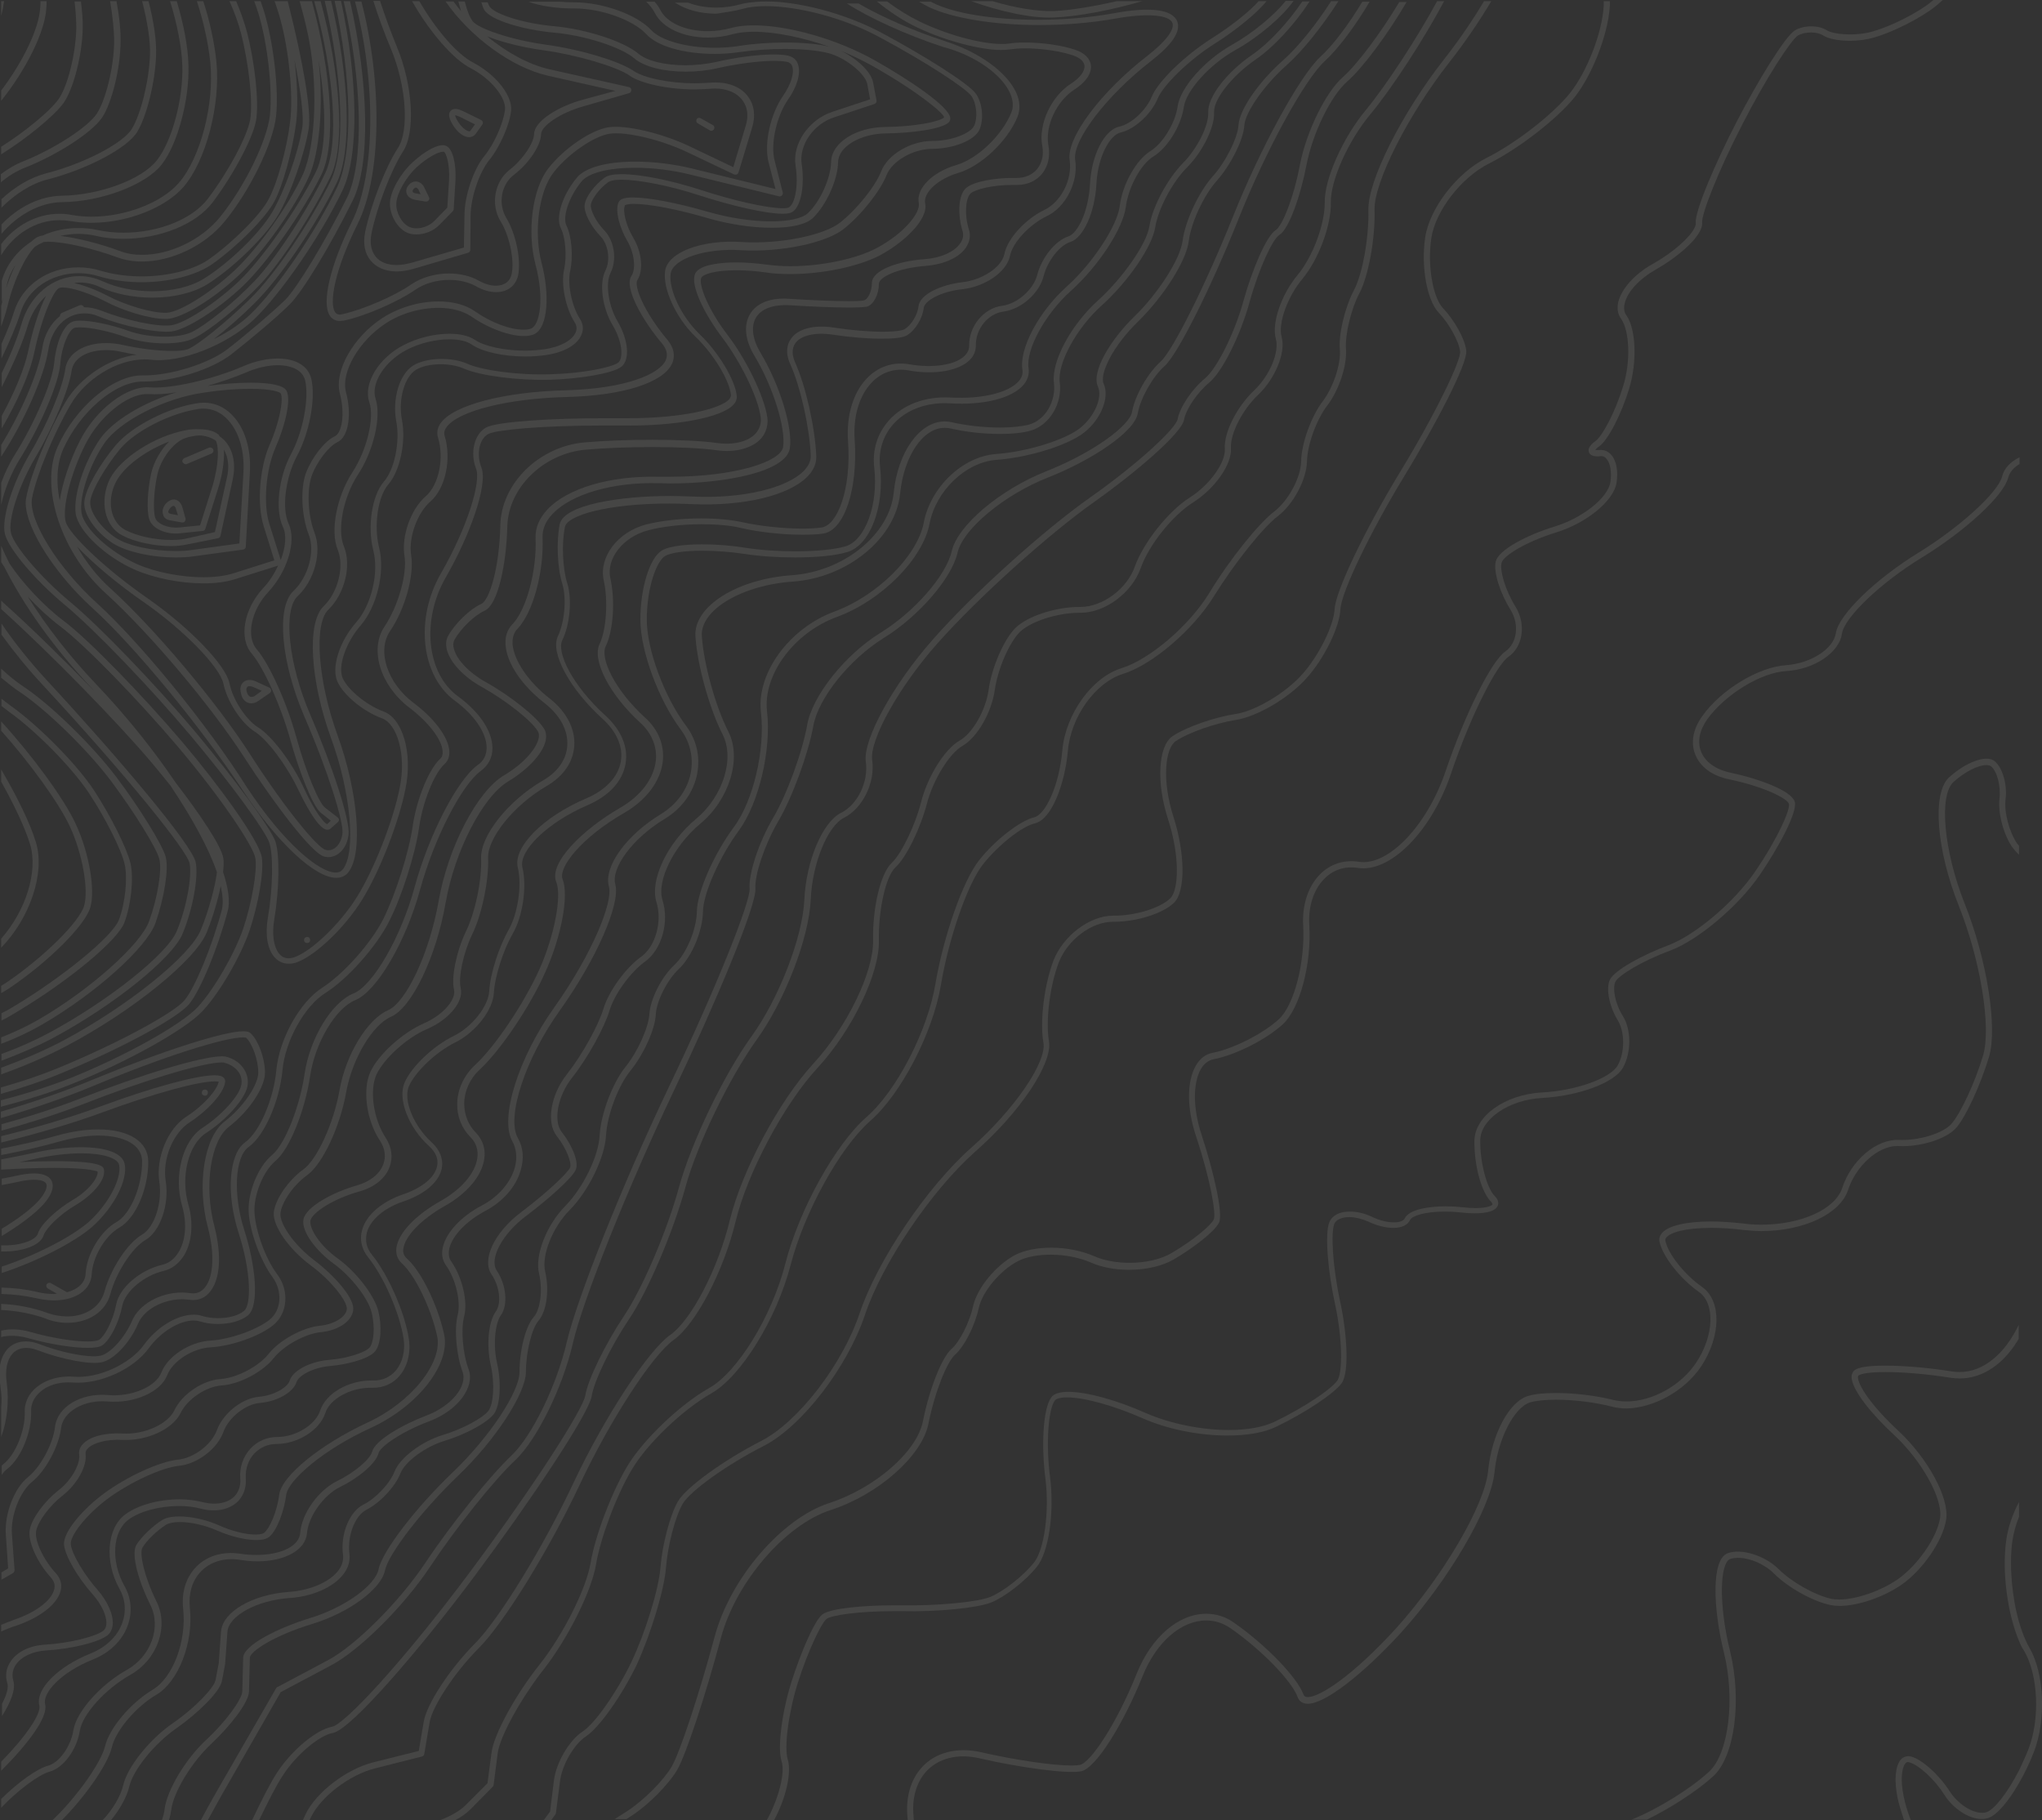 <?xml version="1.0" encoding="utf-8"?>
<!-- Generator: Adobe Illustrator 27.1.1, SVG Export Plug-In . SVG Version: 6.00 Build 0)  -->
<svg version="1.1" id="Layer_1" xmlns="http://www.w3.org/2000/svg" xmlns:xlink="http://www.w3.org/1999/xlink" x="0px" y="0px"
	 viewBox="0 0 701.2 625" style="enable-background:new 0 0 701.2 625;" xml:space="preserve">
<rect x="0" y="0" width="701.2" height="625" fill="#333333" stroke="none"/>
<style type="text/css">
	.st0{fill:#F0F5E6;fill-opacity:0.1;}
</style>
<g>
	<path class="st0" d="M696.9,565.8c-1.4-2.4-2.6-5.5-3.6-8.9c-2.4-8.5-3.4-19.2-2.3-27.6c0.4-2.9,1.2-5.7,2.3-8.5v-5.1
		c-2.2,4.2-3.8,8.8-4.4,13.3c-1.5,10.8,0.5,25.2,4.4,34.4c0.5,1.3,1.1,2.5,1.8,3.5c4.8,8.2,5.5,23.4,1.4,33.8
		c-1,2.5-2.1,4.9-3.2,7.2c-4,7.8-8.5,13.4-11.1,14.3c-3.5,1.2-9.4-2.1-12.6-7c-3.7-5.8-9.6-11.1-13.4-12.1c-1.4-0.3-2.7,0.1-3.6,1.2
		c-1.8,2.3-2.2,7.1-1,13c0.5,2.3,1.3,4.9,2.2,7.6h2.3c-1.1-2.9-1.9-5.7-2.4-8.1c-1.2-5.8-0.6-9.8,0.5-11.2c0.6-0.8,1-0.6,1.4-0.5
		c3.2,0.8,8.8,5.9,12.1,11.2c3.7,5.8,10.6,9.5,15.1,7.9c3.1-1.1,7-5.9,10.4-11.8c2-3.4,3.8-7.2,5.2-10.8
		C702.7,590.5,702,574.5,696.9,565.8z"/>
	<path class="st0" d="M0.4,0.4v5c0.5-1.8,0.8-3.5,1-5H0.4z"/>
	<path class="st0" d="M69.6,347.1c5.8-6.2,13-18.6,16.1-27.6c3-9,5-20.3,4.2-25.1c-0.8-5.6-14.4-24.4-27.1-39.4
		c-14.2-16.7-32.5-35.5-40.9-41.8c-6.7-5-14.3-13.1-18.7-19.8c-1-2.1-2-4.1-2.8-6v5.6c0.3,0.5,0.6,1,1,1.5
		c6.6,13.2,17,27.9,30.1,41.8c0.3,0.3,0.5,0.5,0.7,0.8c-10.1-10.4-21-21.1-30-29.2c-0.6-0.5-1.2-1.1-1.8-1.7v2.9
		c0.1,0.1,0.2,0.2,0.3,0.3c16.4,14.8,39.5,38.4,51.5,52.6c2.1,2.5,4.2,5.1,6.3,7.7c7.5,11.2,13.2,21.6,16,29.8
		c-0.7,5.3-2.8,13.1-5.5,19.7c-3.6,9-25.2,26.3-47.1,38c-6.4,3.4-13.8,6.6-21.5,9.4v2.3c8.1-2.9,15.9-6.3,22.5-9.8
		c22.7-12,44.3-29.5,48.1-39c2.1-5.2,3.8-11,4.8-15.9c0.7,3.3,0.9,6,0.4,8.1v0c-3.3,12.4-9.1,26.6-12.8,31.1
		c-3.7,4.5-23.5,15.1-43.4,23.3c-5.8,2.4-12.6,4.7-19.7,6.7v2.2c7.4-2.1,14.5-4.5,20.5-7c20.5-8.4,40.3-19.1,44.2-23.9
		c3.9-4.8,9.8-19.1,13.2-31.9c0.9-3.3,0.2-7.9-1.6-13.4c0.2-1.9,0.3-3.4,0.1-4.6l0,0h0c-0.5-4.1-8-15.2-16.4-26.1
		c-7.5-11.1-16.9-22.9-27.4-33.9c-9.3-9.8-17.2-20.1-23.4-30c3.5,3.8,7.4,7.4,11.1,10.2c8.3,6.2,26.4,24.8,40.5,41.4
		c15.2,18,26,34.3,26.6,38.3c0.7,4.5-1.3,15.6-4.2,24.2c-3,8.7-10,20.8-15.6,26.9c-5.7,6.1-25.3,17-43.8,24.4
		c-6.6,2.6-14.9,5.3-23.8,7.6v2.2c9.2-2.4,17.8-5.1,24.6-7.9C43.8,364.6,63.8,353.4,69.6,347.1z"/>
	<polygon class="st0" points="76.3,312.3 76.3,312.3 76.3,312.3 	"/>
	<path class="st0" d="M113.6,62c-6.9,14.2-19.3,32.5-27.8,40.7c-8.3,8.1-18,15.9-21.3,17.2c-1,0.4-2.9,0.6-5.4,0.6
		c-4.8,0-11.4-0.8-17.1-2.1c-1.8-0.4-3.7-0.6-5.6-0.6c-7.7,0-13.3,3.6-14,9c-0.8,6.1-6.2,19-12.1,28.9c-6.1,10.4-9.9,22.5-8.6,27.7
		c1.3,5.1,10.4,15.9,20.8,24.5c10,8.3,29.2,28.3,42.8,44.5c13.4,15.9,25.8,32.8,27.2,37c1.4,4.2,1.2,15.9-0.5,25.6
		c-1,5.9-0.2,10.8,2.2,13.6c1.3,1.5,3,2.3,4.9,2.3c0.8,0,1.7-0.1,2.6-0.4c6.4-2.2,16.6-11.8,22.6-21.5c6-9.6,12.8-26.9,15-38.5
		c2.4-12-1-23.8-7.6-26.2c-5.7-2.1-12.1-7.3-14-11.4c-1.8-4,1-12.2,6.1-18.1c5.6-6.4,8.5-18.4,6.4-26.7c-1.9-7.5-0.5-17.5,3.1-21.7
		c4.1-4.7,6.2-14.8,4.7-22.4c-1.3-6.8,0.9-14.6,4.8-17c3.9-2.4,11.7-2.6,16.6-0.4c5.5,2.4,18.5,4.1,29.5,3.8
		c9.7-0.3,21.5-2.1,24.5-4.5c3-2.4,2.4-9.2-1.3-15.5c-3.2-5.4-4.3-13.1-2.4-16.8c2.2-4.4,1.3-10.8-2.1-14.4c-3.1-3.2-5-7.3-4.7-9
		c0.3-1.8,2.8-5.4,6-7.7c0.3-0.2,1.4-0.8,4.5-0.8c6.2,0,16.7,2.1,26.5,5.3c11.7,3.8,23.3,6.4,28.9,6.4c1.4,0,2.4-0.2,3.1-0.5
		c3.4-1.9,4.4-9.9,3.4-16.5c-1-6.5,4-13.8,11.1-16.1l13.9-4.6c0.5-0.2,0.8-0.7,0.7-1.2l-1.2-6.3c-0.7-3.5-5.3-7.9-10.9-10.7
		c3.5,1.4,6.9,3.1,10.1,4.8c16,9,25,16.5,25.2,18c-1.5,1.5-10.2,3.2-20.2,3.3c-10.1,0.1-18.4,5.4-18.6,11.9
		c-0.1,5.6-3.7,13.7-8,17.7c-1.9,1.8-6.5,2.8-12.6,2.8c-6.7,0-14.5-1.2-21.8-3.3c-10.3-3-20.2-4.9-25.7-4.9c-2.9,0-4.4,0.5-4.9,1.7
		c-1.3,2.9,0.5,9,3,13.2c2.4,4.1,3.1,9.6,1.4,12.1c-2.5,3.8,3.5,14.8,10.5,23.1c1.7,2,2.1,4,1.3,5.8c-2.1,4.7-13.5,9.7-34.1,10.3
		c-21.4,0.5-38.8,5.1-43.2,11.3c-1.1,1.6-1.4,3.3-0.9,4.9c2.2,7.1,0.3,16.3-4.2,20.2c-5.1,4.4-8.4,13.6-7.3,20.5
		c1,6.2-2.2,17.3-6.9,24.3c-5.2,7.8-1.4,20.2,8.6,27.8c6.6,5,11.2,11,11.4,15c0.1,1.1-0.2,2-0.9,2.6c-3.9,3.6-8.1,14-9.4,23.2
		c-1.3,8.9-5.8,23.1-10,31.6c-4.2,8.4-13.7,19-21,23.7c-7.7,4.9-14.8,17.6-15.8,28.3c-0.9,10-5.8,21.3-10.7,24.8
		c-5.6,4-6.6,17.6-2.3,31c4.3,13.2,4.5,24.8,1.9,26.9c-1.9,1.6-5.3,2.5-9,2.5c-2,0-3.9-0.3-5.5-0.8c-0.9-0.3-1.8-0.4-2.8-0.4
		c-5.7,0-12.7,4.3-17.1,10.4c-4.7,6.5-15.6,11.6-24.1,10.9c-5.5-0.4-10.5,1.3-13.7,4.5c-2.1,2.1-3.2,4.8-3.1,7.6
		c0.2,6.3-3.1,14.5-7.2,17.8c-0.2,0.2-0.5,0.4-0.7,0.6v3.2c0.6-0.9,1.3-1.6,2.1-2.2c4.6-3.7,8.2-12.5,8-19.6
		c-0.1-2.3,0.8-4.4,2.5-6.1c2.7-2.8,7.1-4.2,11.9-3.8c9.2,0.7,20.8-4.6,26-11.8c4-5.5,10.4-9.5,15.4-9.5c0.8,0,1.5,0.1,2.1,0.3
		c1.9,0.6,4,0.9,6.2,0.9c4.2,0,8.1-1.1,10.4-3c4-3.4,2.5-17.5-1.3-29.2c-3.9-12.1-3.3-25.2,1.5-28.6c5.4-3.8,10.6-15.7,11.6-26.3
		c0.9-10.1,7.6-22.1,14.8-26.6c7.6-4.8,17.4-15.8,21.8-24.5c4.4-8.6,9-23.1,10.3-32.2c1.2-8.7,5.2-18.7,8.8-21.9
		c1.1-1,1.7-2.5,1.6-4.3c-0.2-4.7-5-11.2-12.2-16.6c-9.1-6.8-12.8-18-8.1-24.8c5.1-7.5,8.3-19.1,7.2-25.9c-1-6.1,2.1-14.6,6.6-18.5
		c5.2-4.5,7.3-14.6,4.9-22.5c-0.3-1-0.1-2,0.6-3c4-5.6,21.1-9.9,41.5-10.4c19.2-0.5,33-4.9,36-11.5c0.8-1.8,1.2-4.7-1.6-8.1
		c-8.3-9.9-11.6-18.7-10.3-20.6c2.1-3.2,1.5-9.6-1.4-14.4c-2.7-4.5-3.7-9.5-2.9-11.2c0,0,0.5-0.5,3-0.5c5.3,0,14.9,1.8,25.1,4.8
		c7.5,2.2,15.5,3.4,22.4,3.4s11.8-1.2,14.1-3.4c4.6-4.5,8.5-13.1,8.6-19.2c0.1-5.2,7.6-9.7,16.4-9.8c8.6-0.1,19.1-1.4,21.6-3.8
		c0.4-0.4,0.6-1,0.5-1.6c-0.5-3.8-13.5-12.7-26.1-19.8c-12.7-7.1-29.3-11.9-41.4-11.9c-3,0-5.6,0.3-7.7,0.9c-2.6,0.7-5.3,1.1-8,1.1
		c-7.6,0-14-2.8-16.3-7.2c-0.5-1-1.2-2-2-2.9h-2.9c1.2,1.1,2.3,2.5,3,3.9c2.6,5.1,9.8,8.4,18.2,8.4c2.9,0,5.8-0.4,8.6-1.2
		c1.9-0.5,4.3-0.8,7.1-0.8c7.6,0,17,2,26.2,5.2c-3.7-1-9.1-1.5-15.4-1.5c-5.5,0-11,0.4-16,1.2c-2.6,0.4-5.3,0.6-8.1,0.6
		c-9.8,0-18.6-2.5-21.9-6.1c-4.8-5.2-16.5-9.5-26.3-9.5h-0.4c-1.5,0-3-0.1-4.4-0.2h-11c4,1.5,9.9,2.3,15.3,2.3h0.6
		c9.1,0,20.1,4,24.5,8.8c3.8,4.2,13,6.8,23.5,6.8c2.9,0,5.7-0.2,8.4-0.6c4.9-0.7,10.4-1.1,15.7-1.1c7.5,0,13.8,0.8,17,2.1
		c6.1,2.5,10.8,7.2,11.3,9.9l1,5.3l-13,4.3c-8.1,2.7-13.8,11-12.6,18.5l0,0l0,0c1.1,7.1-0.3,13.2-2.3,14.3c-0.1,0.1-0.6,0.3-2.1,0.3
		c-5.3,0-16.9-2.6-28.2-6.3c-10.2-3.3-20.6-5.4-27.2-5.4c-2.8,0-4.7,0.4-5.8,1.2c-3.4,2.5-6.4,6.5-6.8,9.1
		c-0.5,2.9,2.3,7.8,5.3,10.9c2.8,2.8,3.6,8.3,1.8,11.9c-2.2,4.3-1.1,12.8,2.5,18.8c3.4,5.7,3.7,11.3,1.9,12.8
		c-2.1,1.6-11.9,3.7-23.3,4c-10.6,0.4-23.4-1.3-28.5-3.6c-5.4-2.4-14.1-2.2-18.6,0.6c-4.7,2.9-7.3,11.5-5.8,19.3
		c1.3,6.9-0.6,16.4-4.3,20.6c-4.1,4.8-5.7,15.4-3.6,23.6c2,7.7-0.7,18.8-5.9,24.7c-5.8,6.6-8.6,15.6-6.4,20.4
		c2.1,4.6,8.9,10.2,15.2,12.5c5.5,2,8.4,12.9,6.2,23.7c-2.2,11.4-8.9,28.4-14.8,37.8c-5.7,9.1-15.6,18.6-21.5,20.6
		c-2.1,0.7-3.9,0.3-5.1-1.2c-1.9-2.3-2.6-6.7-1.7-11.9c1.7-10.1,1.9-22.1,0.4-26.6c-1.5-4.5-13.9-21.4-27.6-37.8
		c-13.7-16.3-33-36.4-43.1-44.7c-9.7-8.1-18.9-18.8-20.1-23.4c-1.2-4.5,2.7-16.5,8.4-26.1c6-10.1,11.5-23.4,12.4-29.7
		c0.6-4.3,5.3-7.1,11.9-7.1c1.7,0,3.4,0.2,5.2,0.6c1.7,0.4,3.5,0.7,5.2,1c-9.3,1.1-19.5,7.8-24.5,16.4
		c-5.9,10.1-11.9,24.8-13.4,32.7c-1.6,8.1,8.8,25.3,23.1,38.2c14,12.7,37,40.6,51.2,62.2c11.9,18,24.8,30.1,32.2,30.1
		c1.8,0,3.2-0.7,4.2-2c5-6.5,3.3-27.5-3.8-47c-6.7-18.4-8.2-38.1-3.2-43c5.7-5.5,8.1-15.3,5.4-21.8c-2.4-5.7-0.2-17,4.8-24.6
		c5.4-8.2,8.1-19.9,6.1-26c-1.8-5.3,3.1-13,10.7-16.9c4.4-2.3,9.9-3.6,14.7-3.6c3.2,0,5.9,0.6,7.6,1.8c3.6,2.5,10.9,4.1,18.5,4.1
		c2.5,0,4.8-0.2,7-0.5c6.1-0.9,10.6-3.4,12.1-6.8c0.9-1.9,0.7-3.9-0.5-5.7c-2.8-4.4-4.3-11.9-3.3-16.4c1.1-5,0.5-12-1.3-15.6
		c-1.3-2.7,0.5-9.3,5.2-15.1c2.5-3,9.3-4.7,18.4-4.7c6.2,0,12.8,0.8,19.2,2.4l30.2,7.4c0.4,0.1,0.7,0,1-0.3c0.3-0.3,0.4-0.6,0.3-1
		l-2.8-11c-1.5-5.7,0.7-15.3,4.6-20.9c3.1-4.4,4.4-8.9,3.5-11.9c-0.4-1.4-1.3-2.4-2.6-2.9c-1.2-0.5-3.1-0.7-5.8-0.7
		c-5.4,0-13,1-19.9,2.6c-3.3,0.7-6.9,1.1-10.4,1.1c-7.1,0-13.3-1.5-16.2-4c-5-4.2-17.9-8.4-28.9-9.4c-11.2-1-20.8-4.4-22.2-6.8
		c-0.2-0.4-0.5-0.9-0.6-1.4h-2.2c0.3,1,0.6,1.9,1,2.6c2.3,3.7,14,6.9,23.9,7.8c10.5,0.9,23.2,5,27.7,8.9c3.3,2.8,9.9,4.5,17.6,4.5
		c3.7,0,7.5-0.4,10.9-1.2c6.7-1.5,14.2-2.5,19.4-2.5c3.1,0,4.4,0.3,5,0.5c0.6,0.3,1.1,0.7,1.3,1.5c0.7,2.3-0.6,6.3-3.2,10
		c-4.3,6.2-6.6,16.3-5,22.7l2.4,9.3l-28.5-7c-6.5-1.6-13.3-2.4-19.7-2.4c-9.8,0-17.1,2-20,5.5c-5,6-7.4,13.6-5.5,17.4
		c1.6,3.1,2.1,9.6,1.1,14.2c-1.1,5,0.5,13.1,3.6,18c0.8,1.2,0.9,2.5,0.3,3.7c-1.2,2.6-5.2,4.8-10.5,5.6c-2.2,0.3-4.5,0.5-6.7,0.5
		c-7.1,0-14.1-1.5-17.3-3.7c-2.1-1.4-5.1-2.1-8.8-2.1c-5.2,0-10.9,1.4-15.7,3.9c-8.6,4.4-13.9,13.2-11.8,19.5
		c1.9,5.5-0.8,16.5-5.8,24.2c-5.4,8.3-7.7,20.2-5,26.6c2.3,5.7,0.1,14.6-4.9,19.4c-5.8,5.6-4.6,25.5,2.6,45.3
		c6.8,18.5,8.6,39.1,4.1,44.9c-0.6,0.8-1.4,1.2-2.5,1.2c-5.6,0-17.8-10-30.4-29.1C70.7,248,47.5,220,33.4,207.2
		C19.8,194.9,9.6,178.4,11,171c1.5-7.7,7.4-22.1,13.2-32c5.1-8.9,16-15.6,25.4-15.6c0.7,0,1.4,0,2.1,0.1
		c10.3,1.3,26.3-5.1,35.5-13.8c9.2-8.8,22.9-28.6,30.4-44.3c5.8-12.1,5.3-38.4-0.5-65.1h-2.2c5.8,26.3,6.5,52.3,0.8,64.1
		c-7.4,15.5-20.9,35.1-29.9,43.7c-3.4,3.2-7.7,6.1-12.3,8.3c4.2-3.3,9.2-7.6,13.9-12.3c8.6-8.4,21.2-26.9,28.2-41.3
		c5.4-11.1,4.3-36.4-1.9-62.5h-2.2C117.6,26.3,118.8,51.2,113.6,62z"/>
	<path class="st0" d="M7,157.3L7,157.3c7-11.3,13.2-25.8,13.7-32.3c0.5-6.4,3-11.7,4.8-12.4c0.2-0.1,0.8-0.2,1.9-0.2
		c3.7,0,10,1.3,15.6,3.3c4,1.4,8.9,2.2,13.5,2.2c4.2,0,7.8-0.6,10.2-1.8c5.1-2.5,15.2-10.6,22.4-18.2c7.2-7.5,18.2-24.4,24.5-37.5
		c5-10.4,3.3-34.8-3.5-60h-2.2c6.8,24.8,8.6,48.9,3.8,59c-6.2,13-17.1,29.5-24.1,36.9c-7,7.4-16.8,15.3-21.7,17.7
		c-2.1,1-5.4,1.6-9.3,1.6c-4.4,0-9.1-0.7-12.8-2.1c-5.9-2.1-12.4-3.4-16.3-3.4c-1.2,0-2,0.1-2.7,0.4c-3.4,1.3-5.7,8.3-6.2,14.2
		C18,131,12,145.1,5.1,156.1c-1.9,3-3.5,6.4-4.7,9.7v7.5C1.6,168,3.9,162.2,7,157.3L7,157.3z"/>
	<path class="st0" d="M29,107.6c1.6,0,3.2,0.3,4.8,1c8.7,3.5,20.1,5.8,25.2,5.2c5.1-0.7,16-7.6,24.4-15.6c8.3-7.9,20.4-25,26.9-38.1
		c5.2-10.4,3.6-34.8-3.2-59.7h-4.2c1,3.6,1.9,7.1,2.6,10.3c3.8,16.9,3.1,39-1.5,49.2c-4.7,10.4-15.2,25.2-23.5,33
		c-8.1,7.6-18.8,14.3-23.3,14.5l-0.5,0c-4.8,0-13.6-2.6-19.7-5.8c-3.8-2-8-3.6-11.5-4.4c0.6-0.1,1.1-0.2,1.7-0.2
		c2.5,0,4.9,0.5,7.2,1.6c5,2.3,11.4,3.6,17.9,3.6c7.4,0,14.2-1.7,18.9-4.6c8.9-5.6,19.8-16.2,24.2-23.6c4.4-7.4,9.1-20.8,10.6-29.8
		c1-6.1-2-23.4-7.2-43.8h-4.5c0.7,2.1,1.4,4.1,1.9,6c3,10.6,4.6,26.6,3.4,35.6c-1.1,9.1-4.4,20.9-7.3,26.3
		c-2.8,5.4-12.1,14.7-20.5,20.7c-5.1,3.6-14,5.9-23.2,5.9c-5,0-9.8-0.7-13.9-1.9c-2.5-0.8-5.1-1.2-7.8-1.2
		c-10.5,0-19.3,6.2-22.1,15.3c-0.9,3-2.4,6.8-4.3,11v5c2.9-6,5.2-11.5,6.5-15.6C9.4,99.4,17.5,93.8,27,93.8c2.4,0,4.8,0.4,7.1,1.1
		c4.3,1.3,9.3,2,14.5,2c9.7,0,18.9-2.4,24.4-6.3c8.7-6.2,18.2-15.8,21.2-21.4c3-5.6,6.3-17.8,7.5-27.1c0.7-5.6,0.4-13.8-0.6-21.7
		c2.2,11.1,3.3,19.7,2.7,23.4c-1.4,8.8-6.1,21.8-10.3,29c-4.2,7.2-14.8,17.5-23.5,22.9c-4.3,2.7-10.8,4.3-17.7,4.3
		c-6.2,0-12.2-1.2-17-3.4c-2.6-1.2-5.4-1.8-8.1-1.8c-9,0-17,6.6-19.8,16.4c-1.4,4.8-3.8,10.7-6.8,16.9v4.8c3.9-7.7,7.2-15.2,8.9-21
		c1.2-4.2,3.5-7.7,6.3-10.3c-2.4,4.7-4.7,12.1-6.1,18.9h0c-1.3,6.2-4.8,14.4-9.1,22.3v4.3c5.3-9.1,9.7-18.9,11.2-26.2
		c2.7-12.7,6.8-21.4,8.5-22l0,0c0.2-0.1,0.6-0.2,1.2-0.2c3.2,0,9.3,2,14.5,4.7c6.4,3.4,15.5,6.1,20.7,6.1l0.6,0
		c5.2-0.2,16-6.8,24.7-15c8.5-8,19.2-23.1,24-33.7c3.9-8.6,5.1-25.1,3.4-40.2c2.8,16.8,2.7,31.3-1,38.6C101.9,72.1,90,89,81.9,96.7
		c-8,7.5-18.5,14.4-23.2,15c-4.8,0.6-15.8-1.8-24.1-5.1c-1.9-0.7-3.7-1.1-5.6-1.1c-0.1,0-0.1,0-0.2,0c0,0,0-0.1,0-0.1
		c-0.2-0.5-0.9-0.8-1.4-0.6l-6.1,2.6c-0.4,0.2-0.7,0.6-0.7,1c0,0,0,0.1,0,0.1c-3.1,2.5-5.4,6.3-6.1,11.1c-1.3,8.3-7.2,22-14.1,33.2
		v4c7.8-11.9,14.8-27.5,16.2-36.8C17.8,112.6,22.7,107.6,29,107.6z"/>
	<path class="st0" d="M11.9,84.8c1-0.7,2-1.2,3.1-1.7c0.4,0,0.9-0.1,1.5-0.1c5.4,0,15.2,2.2,23.9,5.4c2.5,0.9,5.3,1.4,8.3,1.4
		c10.3,0,21.7-5.5,28.4-13.7c8.8-10.7,16.7-27,17.7-36.2c1-9.2-0.9-25.3-4.1-35.9c-0.4-1.2-0.8-2.4-1.2-3.6h-2.2
		c0.5,1.4,1,2.7,1.4,4.1c3.2,10.4,4.9,26.1,4,35c-1,8.9-8.7,24.6-17.2,35.1c-6.3,7.7-17,12.9-26.7,12.9c-2.8,0-5.3-0.4-7.6-1.3
		c-7-2.6-14.7-4.5-20.5-5.2c2-0.4,4-0.7,6.1-0.7c2.1,0,4.2,0.2,6.2,0.7c2.9,0.7,6.1,1,9.3,1C55,82,67.3,77,73,69.5
		c7.1-9.4,13.8-22,14.9-28c1.1-6-0.3-19.7-3.1-30.5c-0.9-3.4-2.2-7-3.7-10.6h-2.3c1.7,3.8,3.1,7.6,4,11.2
		c2.7,10.6,4.1,23.8,3.1,29.5c-1,5.7-7.5,17.9-14.5,27.1c-5.3,7-16.9,11.7-29,11.7c-3.1,0-6-0.3-8.8-0.9c-2.2-0.5-4.4-0.7-6.7-0.7
		c-4.4,0-8.6,0.9-12.3,2.6c-0.3,0-0.7,0.1-1,0.2c-1,0.3-1.9,1-2.9,1.9c-4.9,3.2-8.5,7.9-10.1,13.4v7.3c0.8-2.1,1.4-4.1,1.8-6
		C2.9,95.3,4,93,5.3,91c-2,4.1-3.7,9-4.8,13.7v0v0c0,0.1,0,0.2-0.1,0.3v7.1c0.9-2.5,1.6-4.7,2.1-6.7C4.8,95.8,8.8,88,11.9,84.8z"/>
	<path class="st0" d="M346.8,31.9c1.1,2.4,1.3,4.7,0.5,6.7c-3.2,7.9-11.7,16-19,18.1c-8.2,2.4-13.8,8.1-12.8,13
		c0.7,3.3-5.1,10.5-14.5,15.5c-7,3.7-18.8,6.2-29.6,6.2c-2.8,0-5.4-0.2-7.8-0.5c-3.7-0.5-7.4-0.8-10.8-0.8c-3.7,0-12.6,0.4-14.1,3.9
		c-1.8,4,3.5,14.3,9.3,21.9c6.3,8.3,12.3,20.5,13.2,27.3c0.3,2.1-0.3,3.9-1.6,5.5c-2.5,2.9-7.6,4.2-13.4,3.4
		c-5-0.7-13.1-1.1-22.2-1.1c-8.2,0-16.4,0.3-23.3,0.9c-15.6,1.4-28.6,14.1-28.9,28.5c-0.3,14.4-3.7,25.8-6.6,27
		c-3.8,1.7-8.9,6.6-11.3,10.9c-0.8,1.4-0.9,3.1-0.4,5c1.2,4.3,5.8,9.2,12,12.6c8.2,4.6,17,11.5,19.2,15.2c0.4,0.7,0.5,1.6,0.2,2.7
		c-1,3.8-5.7,8.8-11.8,12.4c-9.2,5.4-19.3,24.8-22.5,43.3c-3.1,17.5-11,34.6-17.4,37.4c-7.1,3.1-14.5,15.3-16.6,27.4
		c-2,11.3-7.7,23.8-12.4,27.2c-5.3,3.8-9.8,10.5-10.2,14.9c-0.3,4.6,5.2,12.5,12.6,18c7.3,5.4,12.4,12.2,12.5,14.8
		c0.1,2.7-4.1,5.5-9.2,6c-6,0.6-13.9,4.9-17.7,9.7c-3.4,4.3-10.9,8.2-16.4,8.6c-6.2,0.4-13.3,5.2-15.9,10.7
		c-2.2,4.7-10.3,8.5-17.9,8c-6.1-0.3-11.3,1.1-13.6,3.7c-1,1.1-1.4,2.3-1.2,3.6c0.4,3.4-2.9,9-7.1,12.2c-4.8,3.7-9.2,9.7-9.9,13.6
		c-0.7,3.9,2.5,11.1,7.3,16.4c1.1,1.2,1.5,2.6,1.1,4.1c-1,3.8-6.3,7.8-13.6,10.3c-1.6,0.6-3.2,1.2-4.6,1.8v2.3
		c1.7-0.8,3.5-1.5,5.4-2.1c8.1-2.8,13.8-7.3,15-11.8c0.6-2.2,0-4.3-1.6-6.1c-4.3-4.6-7.4-11.3-6.8-14.5c0.6-3.3,4.8-8.9,9.1-12.2
		c4.9-3.8,8.4-10,7.9-14.2c-0.1-0.7,0.1-1.3,0.7-1.9c1.8-2,6.6-3.3,11.9-3c8.5,0.4,17.3-3.7,20-9.2c2.3-4.8,8.7-9.1,14.1-9.5
		c6.1-0.4,14.1-4.6,17.9-9.4c3.4-4.3,10.9-8.4,16.2-8.9c6.4-0.6,11.2-4.2,11.1-8.2c-0.1-4.1-6.9-11.6-13.3-16.4
		c-7.3-5.5-12-12.8-11.7-16.1c0.3-3.8,4.5-9.9,9.3-13.3c5.2-3.8,11.2-16.6,13.3-28.5c2-11.2,9-23.1,15.4-25.8
		c7.1-3.1,15.5-20.6,18.7-39c3.1-17.9,12.8-36.6,21.5-41.8c6.7-4,11.7-9.4,12.8-13.7c0.4-1.7,0.3-3.2-0.5-4.4
		c-2.4-4-11.4-11.2-20-16c-5.6-3.1-9.9-7.6-10.9-11.3c-0.4-1.3-0.3-2.4,0.2-3.3c2.2-3.9,6.9-8.4,10.3-9.9c4.7-2.1,7.5-16.4,7.8-28.9
		c0.3-13.3,12.4-25.1,26.9-26.4c6.8-0.6,15-0.9,23.1-0.9c9,0,16.9,0.4,21.9,1.1c6.4,0.9,12.3-0.7,15.3-4.1c1.7-2,2.4-4.5,2.1-7.1
		c-1-7.1-7.1-19.8-13.6-28.3c-6.7-8.7-10.1-17.4-9.1-19.7c0.5-1.1,4.1-2.6,12.2-2.6c3.3,0,6.9,0.3,10.4,0.8c2.4,0.4,5.2,0.5,8.1,0.5
		c11,0,23.3-2.6,30.6-6.4c8.6-4.6,16.7-12.5,15.6-17.8c-0.8-3.7,4.4-8.5,11.3-10.5c7.8-2.3,17-10.9,20.4-19.3c1-2.5,0.9-5.4-0.5-8.4
		c-3.3-7-12.6-13.8-24.5-17.6c-10.8-3.5-22.1-8.5-29.6-12.9h-4c7.6,4.9,20.4,10.8,33,14.9C334.8,19,343.9,25.5,346.8,31.9z"/>
	<path class="st0" d="M356.9,8.6c9.1,0,18.1-0.8,26-2.2c11-2,18.7-1.3,19.7,1.5c0.8,2.3-2.4,6.4-8.4,11.1
		c-16.2,12.5-28,28.3-26.9,35.9c1,6.7-2.9,14.4-8.7,17.2c-6.5,3.1-12.7,9.9-13.7,15.1c-0.9,4.5-7.5,8.9-14.4,9.7
		c-7.1,0.8-14.7,4.1-15.1,8.3c-0.3,2.9-2.5,6.4-4.7,7.8c-0.3,0.2-1.9,0.9-7.6,0.9c-4.8,0-10.8-0.5-16.6-1.4c-7.1-1.1-12.7,0.4-15,4
		c-1.1,1.6-2,4.5-0.1,8.6c3.5,7.8,6.6,21.8,7,31.2c0.1,1.9-0.7,3.6-2.3,5.3c-5.8,6-21.1,9.7-38.2,8.9c-2.6-0.1-5.1-0.2-7.7-0.2
		c-17.3,0-36.6,3-38,9.7c-1.2,6-0.8,15.2,0.9,20.5c1.5,4.9,0.8,13-1.5,17.9c-2.8,5.6,4,18.2,15.4,28.5c4.8,4.4,7,9.5,6.2,14.5
		c-0.9,5.3-5.1,9.8-11.8,12.7c-14.9,6.3-25.3,16.8-23.6,23.8c1.5,6.1,0,15.8-3.1,21.3c-3.4,5.9-6.4,15.3-6.7,21.1
		c-0.3,5.2-5.9,12.3-12.2,15.4c-7,3.4-14.6,10.6-16.9,16.1c-2.4,5.6,1.4,15.4,8.5,21.8c2.3,2.1,3.2,4.4,2.7,6.8
		c-0.8,3.9-5.2,7.5-11.7,9.7c-7.3,2.5-12.5,7-14,12c-1,3.4-0.3,6.7,2,9.6c5.5,6.8,10.9,19.4,12.2,28c0.6,4.2-0.4,8.2-2.7,10.9
		c-1.9,2.2-4.5,3.4-7.4,3.4l-1,0c-8,0-15.6,4.5-17.5,10.2c-1.6,5-8.4,9.2-14.8,9.2c-3.5,0-6.8,1.4-9.2,4c-2.5,2.7-3.8,6.4-3.5,10.3
		c0.2,2.4-0.5,4.4-1.9,6c-2.3,2.4-6.4,3.2-10.9,2.1c-2.4-0.6-5.1-1-8-1c-7.2,0-14.4,2-18.7,5.2c-6.3,4.7-7.2,16.1-2,25.5
		c2.1,3.7,2.4,7.8,1,11.7c-1.6,4.6-5.6,8.4-10.8,10.5c-11.3,4.5-19.1,12.3-17.7,17.9c0.7,2.7-4.3,10.3-13.1,19.3v3.1
		c9.3-9.3,16.2-18.5,15.1-22.8c-1-3.9,5.4-11,16.4-15.4c5.8-2.3,10.2-6.6,12-11.8c1.6-4.5,1.2-9.3-1.2-13.5
		c-4.7-8.4-4.1-18.6,1.4-22.7c3.9-2.9,10.7-4.7,17.4-4.7c2.7,0,5.2,0.3,7.4,0.9c5.2,1.4,10.2,0.3,13-2.7c1.8-2,2.7-4.6,2.5-7.6
		c-0.2-3.3,0.8-6.3,2.9-8.6c2-2.1,4.7-3.3,7.6-3.3c7.4,0,14.9-4.8,16.8-10.6c1.5-4.8,8.5-8.7,15.5-8.7l1,0c3.6,0,6.8-1.5,9-4.1
		c2.7-3.2,3.9-7.8,3.2-12.6c-1.3-8.9-7-22-12.7-29c-1.9-2.3-2.4-5-1.7-7.7c1.3-4.4,6-8.4,12.6-10.6c7.3-2.5,12.1-6.6,13.1-11.3
		c0.6-3.2-0.6-6.3-3.4-8.9c-6.3-5.7-9.9-14.6-7.9-19.3c2.1-4.9,9.3-11.8,15.8-15c7.1-3.5,13.1-11.2,13.4-17.2
		c0.3-5.5,3.2-14.5,6.4-20.1c3.5-5.9,5-16.2,3.4-22.8c-1.4-5.8,8.8-15.6,22.3-21.4c7.4-3.2,12.1-8.2,13.1-14.3
		c1-5.7-1.5-11.5-6.8-16.4c-11.5-10.4-17-21.9-14.9-26c2.6-5.3,3.4-14.1,1.7-19.5c-1.6-5-2-13.7-0.8-19.4c0.8-3.9,14.4-8,35.9-8
		c2.5,0,5,0.1,7.6,0.2c18,0.8,33.6-3,39.9-9.6c2-2.1,3-4.4,2.9-6.9c-0.4-9.7-3.6-24-7.2-32c-1.2-2.6-1.2-4.9-0.1-6.6
		c1.8-2.8,6.8-4,12.9-3.1c5.8,0.9,12,1.4,16.9,1.4c4.5,0,7.4-0.4,8.7-1.2c2.8-1.7,5.3-5.8,5.7-9.4c0.3-2.4,5.8-5.6,13.3-6.4
		c7.9-0.9,15.2-6,16.3-11.4c0.9-4.6,6.7-10.8,12.5-13.6c6.7-3.1,11.1-11.9,9.9-19.4c-1-6.7,10.9-22.2,26-33.9
		c7.2-5.6,10.3-10.1,9.1-13.5c-1.5-4.3-9.3-5.3-22.1-2.9c-7.8,1.4-16.7,2.2-25.7,2.2c-15.5,0-29.2-2.2-36.5-6
		c-0.1-0.1-0.2-0.1-0.3-0.2h-4.1c1.2,0.7,2.3,1.3,3.5,1.9C327,6.2,341.1,8.6,356.9,8.6z"/>
	<path class="st0" d="M346.4,17c1.6-0.2,3.4-0.4,5.5-0.4c5.9,0,12.5,1,16.8,2.5c2.2,0.8,3.5,2,3.7,3.4c0.2,1.9-1.5,4.2-4.6,6.2
		c-6.9,4.4-11.3,14.1-9.9,21.4c0.6,3.1-0.1,5.9-1.8,8c-1.6,1.9-4.1,3-6.9,3h-0.3c-0.4,0-0.9,0-1.3,0c-6,0-13.3,1.2-15.9,3.5
		c-2.8,2.5-2.8,9.4-1.2,14.6c0.5,1.5,0.2,3-0.8,4.4c-2,2.9-6.7,5-12.3,5.4c-8.7,0.6-18,3.7-18,8.2c0,2.9-1.4,5.5-2.6,5.9
		c-0.2,0.1-1.2,0.3-5.3,0.3c-5.2,0-12.8-0.3-20.4-0.8c-6.6-0.5-11.5,1.5-13.7,5.5c-2.1,3.8-1.5,8.9,1.8,14.3
		c6.3,10.5,10.7,24.7,9.7,31.1c-0.8,4.9-16,10.2-39.1,10.2c-1.3,0-2.5,0-3.8,0c-16.4-0.4-31.1,3.9-38,11.2c-2.8,3-4.2,6.3-4.1,9.8
		c0.5,11.1-3.1,24.7-8,29.7c-1.7,1.8-2.5,4.1-2.3,7c0.4,6.3,5.6,14,13.5,20.1c5.3,4.2,8,9.3,7.7,14.5c-0.3,4.8-3.3,9.1-8.4,12
		c-12,7-21.5,19-21.2,26.8c0.3,7.3-2,18.5-5.2,25c-3.3,6.9-5.1,15.9-4.1,20c0.8,3.1-3.3,8.5-10.4,11.6c-7.3,3.2-15.5,10.6-18.3,16.6
		c-2.8,6.1-1.4,16.7,3.3,23.7c1.7,2.6,2.1,5.5,1.1,8.1c-1.2,3.3-4.5,5.9-9,7.2c-8.4,2.4-17.6,7.4-18.4,11.7
		c-0.8,4.3,4.7,11.1,10.4,15.2c5.8,4.2,11.8,11.8,13,16.7c1.3,5.2,0.7,10.5-0.7,12.1c-1.4,1.6-7.4,3.7-13.7,4.2
		c-6.6,0.5-12.7,3.7-13.7,7.1c-0.7,2.3-5.2,5.1-10.6,5.6c-5.8,0.5-12.3,5.7-14.4,11.4c-1.8,5-8,9.7-13.5,10.2
		c-6.1,0.6-17.5,5.8-25.3,11.6c-7.1,5.2-14.2,13.3-13.7,17.7c0.4,3.8,4.7,11.2,9.8,16.9c3.1,3.5,5,7.6,4.7,10.4
		c-0.1,0.9-0.4,1.6-1,2.1c-2.7,2.1-11.8,4.3-20,4.8c-5.2,0.3-9.6,2.4-11.8,5.7c-1.6,2.3-2,4.9-1.2,7.5c0.5,1.5-0.2,4-1.8,7.1v4.2
		c3.1-4.9,4.7-9.2,3.9-12c-0.6-2-0.3-4,0.9-5.7c1.9-2.7,5.7-4.5,10.2-4.8c8.8-0.5,18.1-2.8,21.2-5.2c1-0.8,1.6-2,1.8-3.6
		c0.3-3.4-1.7-8-5.2-12c-4.6-5.2-8.9-12.4-9.2-15.7c-0.3-2.7,4.9-9.8,12.8-15.7c7.6-5.6,18.5-10.6,24.3-11.2
		c6.3-0.6,13.2-5.8,15.3-11.6c1.8-5,7.6-9.6,12.6-10c6-0.5,11.4-3.7,12.5-7.1c0.7-2.3,5.7-5.1,11.8-5.6c5.7-0.5,12.9-2.4,15.1-4.9
		c2.3-2.6,2.4-9.1,1.2-14c-1.4-5.4-7.6-13.4-13.8-17.9c-6.2-4.4-10-10.4-9.5-13.1c0.5-2.6,7.5-7.4,16.8-10c5.1-1.4,9-4.5,10.4-8.5
		c1.2-3.3,0.7-6.8-1.4-10c-4.2-6.4-5.6-16.3-3.1-21.7c2.6-5.5,10.4-12.6,17.2-15.5c7.7-3.3,12.8-9.5,11.7-14.1
		c-0.9-3.7,0.9-12.2,4-18.6c3.3-6.8,5.7-18.5,5.4-26c-0.3-6.9,8.9-18.3,20.1-24.8c5.8-3.4,9.1-8.2,9.5-13.8
		c0.4-5.8-2.7-11.8-8.5-16.3c-7.3-5.7-12.2-13-12.7-18.6c-0.1-2.2,0.4-4,1.7-5.3c5.3-5.5,9.1-19.5,8.6-31.3c-0.1-2.9,1-5.6,3.5-8.2
		c6.5-6.8,20.6-10.9,36.4-10.5c1.3,0,2.6,0.1,3.8,0.1c19.5,0,39.9-4.1,41.2-12c1.1-6.9-3.3-21.5-9.9-32.6c-2.9-4.8-3.5-9.1-1.8-12.2
		c1.8-3.2,6-4.7,11.7-4.4c7.6,0.5,15.3,0.8,20.5,0.8c4.8,0,5.7-0.3,6-0.3c2.3-0.7,4.1-4.2,4.1-7.9c0-2.1,6.1-5.3,16-6.1
		c6.3-0.5,11.5-2.8,13.9-6.3c1.3-2,1.7-4.1,1-6.2c-1.7-5.5-1-10.9,0.6-12.4c1.6-1.4,7.5-2.9,14.4-2.9c0.4,0,0.8,0,1.2,0l0.4,0
		c3.5,0,6.5-1.4,8.5-3.8c2.1-2.6,2.9-6,2.2-9.8c-1.2-6.6,2.8-15.2,9-19.2c3.9-2.5,5.9-5.5,5.6-8.3c-0.3-2.3-2.1-4.1-5.1-5.2
		c-4.5-1.6-11.4-2.6-17.5-2.6c-2.2,0-4.1,0.1-5.8,0.4c-0.7,0.1-1.4,0.1-2.3,0.1c-7.1,0-18.9-3.2-28.1-7.7c-3.7-1.8-7.6-4.2-11.2-6.9
		h-3.5c4.3,3.5,9.1,6.7,13.8,8.9C325.5,14.5,339.8,18,346.4,17z"/>
	<path class="st0" d="M362,6c8.1-0.3,20-2.6,30.2-5.6h-8.7c-7.8,1.8-15.7,3.1-21.5,3.4c-5.7,0.2-13.5-1.1-21.2-3.4h-7.3
		C343.5,4,354.5,6.4,362,6z"/>
	<path class="st0" d="M163,541.1c19-25.5,39.2-55.6,40.2-61.8c0.8-5.2,6.7-17.3,12.9-26.5c6.4-9.5,15-29.7,19.2-44.9
		c4.1-15.1,15.2-37.9,24.6-51c9.6-13.3,17.9-34.8,18.5-48c0.5-12.4,5.8-25.3,11.4-28.1c6.4-3.2,10.8-12.1,9.7-19.8
		c-1-6.9,9.3-25.4,22.6-40.3c13.6-15.3,37.7-37.1,53.7-48.4c14.5-10.3,30-23.6,30.8-28.2c0.6-3.5,4.5-9.3,8.6-12.7
		c4.5-3.7,10.7-16.1,13.9-27.7c3.3-11.9,8-21.7,10.2-23c3.4-2.1,7.4-13.9,9.3-23.9c2.1-11,8.4-23.9,14-28.8
		c5.3-4.6,14-16.3,20.4-27.3h-2.5c-6.3,10.5-14.4,21.4-19.4,25.8c-5.9,5.2-12.5,18.7-14.7,30c-2.2,11.7-6.2,21.2-8.3,22.5
		c-3.3,2-8.2,13.9-11.1,24.3c-3,11-9.1,23.2-13.2,26.6c-4.5,3.7-8.7,10-9.4,14c-0.5,3-12.9,14.8-29.9,26.8
		c-16.2,11.4-40.5,33.3-54.1,48.8c-13.8,15.6-24.1,34.5-23.1,42c1,6.9-2.8,14.8-8.5,17.6c-6.4,3.2-12,16.6-12.6,29.9
		c-0.6,12.8-8.7,33.8-18.1,46.8c-9.6,13.3-20.7,36.5-24.9,51.7c-4.1,15.1-12.6,34.9-18.9,44.3c-6.4,9.6-12.4,21.8-13.3,27.3
		c-0.7,4.6-16.9,30.1-39.8,60.9c-22.9,30.7-42.9,52.1-47.2,52.9c-5.4,1-13.9,8.1-18.9,15.8c-2.1,3.2-5.2,9.2-8.6,16.4h2.4
		c3.3-6.8,6.1-12.3,8.1-15.3c4.6-7.2,12.6-14,17.4-14.8C120.6,593.7,144,566.6,163,541.1z"/>
	<path class="st0" d="M35.1,40.3c3.3-5,6.2-16.6,6.3-25.8C41.5,10.7,41,5.7,40,0.4h-2.2c0.9,5.2,1.4,10.2,1.4,14
		c-0.1,8.7-2.9,20-6,24.7c-3.1,4.6-14.8,12.2-25.5,16.4c-2.5,1-5,2.5-7.4,4.3v2.8c2.6-2.2,5.4-3.9,8.2-5
		C19.9,53.1,31.7,45.4,35.1,40.3z"/>
	<path class="st0" d="M21.8,35.4c3.4-4.8,6.4-16.3,6.6-25.6c0.1-2.7-0.2-5.9-0.6-9.3h-2.2c0.4,3.4,0.6,6.6,0.6,9.3
		c-0.2,8.8-3,20-6.2,24.4c-3,4.1-11.4,11-19.6,16.2v2.6C9.2,47.5,18.6,39.8,21.8,35.4z"/>
	<path class="st0" d="M199.1,509.7c10.4-22.1,24.9-44.4,32.2-49.6c7.7-5.5,17.2-23.7,21.3-40.7c4-16.6,16.6-40.3,28.2-52.8
		c11.8-12.8,21.3-32.4,21-43.7c-0.2-10.6,2.4-22.1,5.7-25.1c3.7-3.4,8.5-13.2,10.8-21.9c2.1-8.1,7.7-17.2,12.2-19.8
		c5.1-2.9,10-11.5,11.1-19.2c1-7.1,4.9-16.2,8.6-19.9c3.7-3.6,12.8-6.6,20.5-6.6h0.4c8.4,0,17.6-6.9,20.6-15.3
		c2.8-8,10.9-18.1,18-22.6c7.6-4.8,13.4-13.2,13-18.7c-0.3-4.8,3.9-13.1,9.3-18.2c5.9-5.6,9.6-14.6,8.1-19.9
		c-1.3-4.6,2-13.8,7.1-19.9c5.6-6.7,10-18.5,9.8-26.4c-0.1-7.4,5.9-21,13.6-30.2c7.4-8.9,18.4-25.8,25.3-38.8h-2.4
		c-6.9,12.7-17.4,28.8-24.5,37.4c-7.9,9.5-14.2,23.7-14.1,31.6c0.1,7.4-4,18.6-9.3,25c-5.6,6.7-9,16.6-7.5,21.9
		c1.3,4.6-2.1,12.7-7.5,17.8c-5.9,5.6-10.4,14.5-10,20c0.3,4.7-5.2,12.4-12,16.7c-7.4,4.7-15.9,15.4-18.9,23.7
		c-2.7,7.7-11.1,13.9-18.7,13.9h-0.3c-8.3,0-17.9,3.2-22,7.2c-4,4-8.1,13.5-9.2,21.1c-0.9,7-5.5,15.1-10,17.6
		c-5,2.8-11,12.3-13.2,21.1c-2.1,8.2-6.8,17.8-10.1,20.9c-3.8,3.5-6.6,15.2-6.4,26.7c0.2,10.8-9,29.7-20.5,42.2
		c-11.8,12.8-24.6,36.9-28.7,53.8c-4,16.5-13.1,34.2-20.5,39.4c-7.6,5.4-22.4,28-33,50.4C186.7,531,171.4,556,163,564.4
		c-8.6,8.7-16.5,20.7-17.5,26.8l-1.7,10l-15.6,3.9c-9.2,2.3-19.7,10.3-23.3,17.9c-0.3,0.6-0.6,1.3-0.9,2h2.3
		c0.2-0.4,0.3-0.8,0.5-1.1c3.4-7,13.2-14.5,21.9-16.7l16.2-4.1c0.4-0.1,0.7-0.4,0.8-0.9l1.8-10.7c0.9-5.6,8.7-17.4,16.9-25.6
		C173,557.3,188.6,532.1,199.1,509.7z"/>
	<path class="st0" d="M16,0.4h-2.1c0,0.8,0,1.5-0.1,2.3C13.4,9.8,7.9,21.2,0.4,31.1v3.5C9,23.9,15.5,10.8,15.9,2.8
		C16,2,16,1.2,16,0.4z"/>
	<path class="st0" d="M20.4,75.6c1.3,0,2.5,0.1,3.8,0.3c2.3,0.4,4.7,0.6,7.2,0.6c12.3,0,25.3-5.1,31.6-12.3
		c7.7-8.9,12.8-28.2,11.3-43.1c-0.7-6.6-2.3-14-4.5-20.7h-2.2c2.2,6.7,3.9,14.2,4.6,20.9c1.5,14.4-3.4,33-10.8,41.5
		c-5.9,6.8-18.3,11.6-30,11.6c-2.3,0-4.5-0.2-6.8-0.6c-1.4-0.3-2.8-0.4-4.2-0.4c-7.8,0-15.1,4-20,10.4v3.8
		C4.9,80.3,12.3,75.6,20.4,75.6z"/>
	<path class="st0" d="M21.3,69.4c13.5-0.1,28.9-6,34.3-13c5.4-7,9.5-22.2,9.1-34C64.6,16.1,63,8.1,60.7,0.4h-2.3
		c2.4,7.7,4,15.8,4.2,22c0.4,11.4-3.5,26-8.7,32.6c-5.1,6.6-19.7,12-32.6,12.2c-7.6,0.1-15.1,3.9-20.8,9.9v3.2
		C5.9,73.9,13.6,69.5,21.3,69.4z"/>
	<path class="st0" d="M47.1,45.3c3.3-5.4,6.2-17.2,6.5-26.3c0.2-4.9-0.8-11.7-2.6-18.6h-2.2c1.8,6.9,2.9,13.7,2.7,18.5
		c-0.3,8.8-3.1,20.2-6.2,25.3c-3,5-16.5,12-29.4,15.3c-5.4,1.4-10.8,4.6-15.4,8.9v2.9c4.7-4.7,10.3-8.3,15.9-9.7
		C30,58.1,43.8,50.8,47.1,45.3z"/>
	<path class="st0" d="M255.2,3c2.1-0.6,4.7-0.9,7.7-0.9c11.5,0,27.2,4.2,39,10.6c16.8,9,30,17.8,31.7,20.3c1.8,2.7,2.2,7.4,0.9,10.2
		c-1.1,2.4-7.3,5.2-14.4,5.2c-7.4,0-15.3,4.7-17.5,10.4c-2,5.2-8.4,13.1-14.1,17.6c-5.5,4.4-20.8,7.5-33.7,6.7
		c-14-0.9-25.5,3.6-26.4,9.9c-0.9,6,3.7,16.2,10.4,22.6c6.2,5.9,11.8,15.1,12.2,20.1c0,0.4-0.2,0.9-0.6,1.4
		c-2.9,3.2-15.8,6.5-34.7,6.5c-0.7,0-1.5,0-2.3,0c-2,0-4.1,0-6.1,0c-17.2,0-36.6,1.1-40.4,3.2c-4,2.2-5.6,8.6-3.4,14.2
		c1.7,4.3-2.8,19.7-12.1,35.9c-9,15.6-6.8,35.2,4.8,43.7c6.7,4.9,10.9,11.1,10.9,16.1c0,2.5-1,4.6-3.1,6c-7,5.1-16.7,23.9-21.6,41.8
		c-4.6,17.1-14.3,33.9-21,36.6c-7.5,3-15,15.4-16.8,27.6c-1.7,11.5-6.8,24.3-11.2,27.9c-4.8,4-8.4,12.9-8,19.7
		c0.4,6.7,4.1,16.6,8.1,22.1c3.6,4.8,3.2,11.5-1,14.8c-4.5,3.5-13.6,6.7-20.2,7.1c-7.1,0.4-14.7,5.3-16.9,11
		c-1.9,4.8-10.1,8.4-18.3,7.7c-9.4-0.8-17.4,4.1-18.2,10.9c-0.7,5.9-4.9,13.7-9.2,17.2c-4.8,3.8-8.2,12.7-7.7,19.8l0.8,11.6
		l-2.3,1.4v2.5l4-2.3c0.3-0.2,0.5-0.6,0.5-1l-0.9-12.3c-0.5-6.3,2.7-14.6,6.9-18c4.7-3.8,9.2-12.1,10-18.6c0.7-5.5,7.9-9.7,15.9-9
		c9.3,0.8,18.3-3.3,20.5-9c1.9-4.9,8.8-9.3,15-9.6c7-0.4,16.5-3.7,21.3-7.5c5.1-4,5.8-12,1.4-17.7c-3.9-5.2-7.3-14.6-7.7-20.9
		c-0.4-6.1,3-14.4,7.2-17.9c4.8-4,10.1-17.1,11.9-29.2c1.7-11.4,8.8-23.3,15.5-26c7.4-3,17.4-20.1,22.3-38.1
		c4.7-17.2,14.2-35.8,20.8-40.6c2.6-1.9,4-4.6,4-7.8c0-5.8-4.4-12.4-11.8-17.8c-10.8-7.8-12.7-26.2-4.2-40.9
		c7.9-13.7,14.6-31.6,12.2-37.7c-1.8-4.6-0.7-9.9,2.4-11.5c2.6-1.4,18.1-2.9,39.4-2.9c2,0,4.1,0,6.1,0c18.8,0.3,34.5-2.7,38.6-7.1
		c0.9-0.9,1.3-2,1.2-3c-0.5-5.5-6.3-15.1-12.9-21.4c-6.1-5.9-10.6-15.3-9.8-20.7c0.8-5,11.8-8.8,24.2-8c13.6,0.8,29.1-2.5,35.1-7.2
		c6-4.7,12.6-13,14.8-18.5c1.9-4.9,9-9,15.5-9.1c7.5,0,14.7-2.9,16.4-6.5c1.6-3.6,1.1-9-1.1-12.3c-2.4-3.6-18.4-13.5-32.4-21
		c-9.9-5.3-22.4-9.2-33.1-10.4c-2.4-0.3-4.7-0.4-6.9-0.4c-2.1,0-4,0.2-5.7,0.4c-0.9,0.1-1.8,0.3-2.6,0.5c-2.8,0.8-5.6,1.2-8.5,1.2
		c-3.6,0-6.9-0.6-9.7-1.7h-4.5c3.6,2.4,8.6,3.8,14.2,3.8C249.2,4.2,252.3,3.8,255.2,3z"/>
	<path class="st0" d="M12.3,289.1c-2-6.6-6.6-15.9-11.9-24.9v4.2c4.4,7.8,8.1,15.6,9.9,21.4c2.9,9.4-1.5,23-9.9,32.5v3.1
		C10.3,315.2,15.6,299.7,12.3,289.1z"/>
	<path class="st0" d="M31,311.6c1.8-6-0.4-18.9-5-28.7c-4-8.7-15-23.6-25.6-35.2v3.2c10,11.2,19.9,24.9,23.6,32.9
		c4.3,9.2,6.5,21.7,4.9,27.2c-1.6,5.5-13.8,17.6-26.6,26.3c-0.6,0.4-1.3,0.8-1.9,1.2v2.5c1.1-0.6,2.2-1.3,3.1-1.9
		C16.9,330,29.2,317.7,31,311.6z"/>
	<path class="st0" d="M53.4,316.9c3-8.6,4.6-18.5,3.5-22.7c-1.1-4-8.6-16.3-16.8-27.2c-8.2-10.9-22.6-25-32.1-31.3
		c-2.3-1.5-4.9-3.6-7.6-6.1v3.1c2.3,1.9,4.4,3.6,6.4,4.9c9.3,6.2,23.5,20.1,31.5,30.8c7.9,10.6,15.4,22.7,16.4,26.5
		c1,3.7-0.6,13.5-3.5,21.4c-2.8,7.9-20.1,23.4-37.8,33.7c-3.8,2.2-8.2,4.3-13,6.2v2.2c5.3-2,10.1-4.3,14.2-6.7
		C33,341,50.4,325.3,53.4,316.9z"/>
	<path class="st0" d="M42.7,316.8c2.3-6.1,3.3-15.2,2.1-20.4c-1.2-5.1-6.8-16.3-12.5-25c-5.7-8.7-18.2-21.4-27.7-28.4
		c-1.3-0.9-2.7-2-4.1-3.1v2.5c1,0.8,2,1.5,2.9,2.2c9.4,6.8,21.6,19.3,27.2,27.8c5.6,8.5,11.1,19.4,12.2,24.3
		c1.1,4.7,0.2,13.5-2,19.2c-2.2,5.6-18.9,19.4-36.6,30c-1.2,0.7-2.4,1.4-3.7,2v2.5c1.7-0.8,3.2-1.7,4.7-2.6
		C23.5,336.9,40.3,323,42.7,316.8z"/>
	<path class="st0" d="M72.4,598.9c6.3-5.9,13-14.2,13.1-18.1l0.3-11.6c0-2.1,8.2-7.6,21.4-11.6c12.7-3.9,23.7-12,25-18.4
		c1.2-5.7,12.7-20.6,25-32.4c12.9-12.3,23.4-28.4,23.4-35.8c0-6.8,2-14.8,4.3-17.5c2.8-3.2,3.8-10.6,2.3-16.9
		c-1.3-5.5,2.5-15.2,8.5-21.2c6.4-6.5,12-18,12.4-25.5c0.4-7.1,4.2-17.2,8.5-22.4c4.5-5.6,8.4-14.2,8.6-19.3
		c0.3-4.6,3.9-11.7,7.9-15.5c4.5-4.2,8.2-13.1,8.3-19.8c0.1-6.2,5.8-18.9,12.3-27.7c6.9-9.4,11.2-27.7,9.7-40.9
		c-1.5-12.5,9.2-27,23.8-32.4c15.4-5.6,29.7-20,32-32.1c2.2-11.3,12.4-21.1,22.9-21.9c11.1-0.8,24.6-5,30.2-9.4
		c5.8-4.6,8.8-12.1,6.7-16.7c-1.5-3.3,3-12.9,11.9-21.5c8.7-8.5,16.5-20.8,17.3-27.5c0.8-6.3,5.1-15.7,9.7-20.8
		c4.8-5.5,9.1-14,9.4-19c0.3-4.5,7-14,14.6-20.7c5.6-5,12.4-13.6,17.7-21.9h-2.5c-5,7.8-11.3,15.7-16.5,20.3
		c-8.3,7.3-15,17-15.3,22.2c-0.3,4.5-4.4,12.7-8.9,17.7c-4.8,5.4-9.4,15.3-10.3,22c-0.7,6.2-8.4,18.2-16.7,26.2
		c-7.9,7.7-14.7,18.7-12.4,23.9c1.7,3.7-1.1,10.2-6,14.2c-5.3,4.2-18.3,8.2-29,9c-11.4,0.8-22.5,11.4-24.8,23.6
		c-2.2,11.4-16,25.1-30.7,30.5c-15.5,5.7-26.8,21.2-25.2,34.6c1.5,12.7-2.6,30.4-9.3,39.4c-6.9,9.3-12.6,22.3-12.7,29
		c-0.1,6.1-3.6,14.5-7.7,18.3c-4.5,4.2-8.3,11.8-8.6,16.9c-0.3,4.6-4,12.9-8.2,18.1c-4.5,5.6-8.5,16.2-8.9,23.7
		c-0.4,7.1-5.7,17.9-11.8,24.1c-6.5,6.6-10.5,17-9,23.2c1.3,5.5,0.5,12.3-1.8,14.9c-2.8,3.1-4.9,11.4-4.9,18.9
		c0,6.8-10.4,22.4-22.7,34.2c-12.9,12.3-24.4,27.3-25.7,33.5c-1.1,5.6-11.9,13.3-23.6,16.8c-11,3.4-22.8,9.3-22.9,13.6l-0.3,11.6
		c-0.1,2.5-5.2,9.9-12.4,16.6c-7.1,6.6-13.5,17.3-14.3,23.9c-0.1,1.2-0.5,2.4-0.9,3.7H58c0.4-1.2,0.6-2.3,0.8-3.5
		C59.5,615.4,65.8,605.1,72.4,598.9z"/>
	<path class="st0" d="M27.4,594.3c0.9-5.7,8.8-14.4,17.3-19.2c9.3-5.2,13.4-16.6,9-25.3c-4.2-8.5-5.9-16.5-4.8-18.4
		c1.4-2.4,5.1-6,8.2-7.9c1-0.6,2.6-0.9,4.7-0.9c3.8,0,8.6,1.1,12.7,2.9c7.1,3.1,15.1,4.3,17.8,2.3c2.8-2.1,5.3-9.1,6-14.6
		c0.7-4.9,12.5-15.4,29.2-23c16-7.4,27.3-21.8,25-32.1c-2.2-10-7.9-21.7-12.8-26c-1-0.9-1.4-2-1.2-3.3c0.5-4.3,6.2-10.2,14.2-14.7
		c7.7-4.3,12.8-10.4,13.6-16.2c0.5-3.4-0.5-6.5-2.9-9c-2.6-2.6-4-6.2-4-10.1c0.1-4.3,2-8.5,5.3-11.5c7.1-6.6,17.3-21.6,22.6-33.6
		c5.5-12.3,8.1-26.2,5.9-31.8c-1.6-4.1,6.6-14.4,21-22.7c7.7-4.4,12.6-10.9,13.4-17.8c0.6-5.5-1.5-10.9-6.1-15
		C211,236.8,206,226,208,221.9c2.6-5.3,3.3-15.7,1.6-23.3c-1.5-6.8,4.3-14.2,12.9-16.5c4.9-1.3,11.6-2.1,18.4-2.1
		c5.2,0,10,0.4,13.6,1.3c6.1,1.4,14.1,2.3,21,2.3c2.8,0,5.2-0.1,7.2-0.4c7.2-1.1,11.9-15.1,10.8-32c-0.6-8.1,1.5-15.2,5.7-19.7
		c3.4-3.7,8-5.2,12.9-4.3c8.9,1.6,17.2,0.1,20.9-3.6c1.4-1.4,2.1-3.1,2.1-5c-0.1-5.7,4.2-10.9,9.4-11.6c6.2-0.8,12.4-6.3,13.9-12.3
		c1.3-5.1,5.5-10.5,9.1-11.6c4.5-1.4,8.5-10.2,9-20c0.5-9.5,4.7-16.8,8.3-17.6c4.8-1.1,10.5-6.3,12.7-11.6
		c2-4.8,10.9-13.4,19.6-18.9c7-4.4,14.7-10.6,17.8-14.6h-2.7c-2.9,3.3-9,8.3-16.3,12.9c-9.1,5.8-18.3,14.7-20.4,19.9
		c-1.9,4.6-7,9.4-11.2,10.3c-5.1,1.1-9.5,9.8-10,19.6c-0.5,9.6-4.3,17.1-7.5,18.1c-4.4,1.4-9.1,7.3-10.6,13.1
		c-1.3,5.1-6.8,10-12.1,10.7c-6.3,0.8-11.4,7-11.3,13.7c0,1.3-0.5,2.4-1.5,3.4c-3.1,3.2-10.8,4.4-19,3c-5.6-1-10.9,0.8-14.8,5
		c-4.6,4.9-6.9,12.7-6.3,21.3c1.2,16.8-3.7,28.9-9,29.7c-1.8,0.3-4.2,0.4-6.8,0.4c-6.6,0-14.7-0.9-20.5-2.2
		c-3.7-0.8-8.7-1.3-14.1-1.3c-7,0-13.9,0.8-19,2.1c-9.7,2.6-16.2,11.1-14.5,19.1c1.6,7,0.9,17.1-1.4,21.9c-2.7,5.6,3.4,17.4,13.9,27
		c4,3.6,5.9,8.3,5.4,13.1c-0.7,6.2-5.2,12.1-12.3,16.2c-12.8,7.4-24.5,18.9-21.9,25.4c2,4.9-0.7,18.7-5.8,30.1
		c-5.3,11.7-15.2,26.5-22.2,32.9c-3.7,3.5-5.9,8.2-6,13.1c-0.1,4.4,1.5,8.5,4.6,11.6c1.9,1.9,2.7,4.4,2.3,7.1
		c-0.7,5.2-5.4,10.7-12.5,14.7c-8.9,5-14.7,11.2-15.3,16.3c-0.2,2.1,0.4,3.8,1.9,5.2c4.5,4,10,15.4,12.1,24.9
		c2,9.2-8.9,22.8-23.8,29.7c-16.2,7.5-29.5,18.3-30.4,24.7c-0.8,6.2-3.4,11.8-5.2,13.2c-0.2,0.2-1,0.6-3,0.6
		c-3.4,0-8.2-1.2-12.6-3.2c-7-3.1-15.9-4-19.4-1.8c-3.4,2.1-7.3,6-8.9,8.6c-1.9,3.3,1,13,4.8,20.5c3.9,7.7,0.2,17.8-8.1,22.4
		c-9.1,5.1-17.3,14.4-18.3,20.7c-0.9,5.6-4.9,11.2-8.8,12.2c-3.7,1-10.4,5.8-16,11.4v3c5.6-5.9,12.9-11.4,16.7-12.4
		C21.8,607,26.4,600.7,27.4,594.3z"/>
	<path class="st0" d="M76.2,577.2l1.1-5.8l0.8-11.1c0.4-5.5,10.1-10.8,21.2-11.6c7.9-0.5,14.9-3.6,18.4-7.9c1.8-2.2,2.6-4.7,2.3-7.2
		c-0.8-6.3,1.9-13.2,5.8-15.2c4.6-2.3,9.9-7.9,11.7-12.5c1.6-4.1,8.6-9.2,15.2-11.2c7.3-2.2,14.7-6.3,16.9-9.2
		c2.2-3,2.6-10.7,1.1-17.4c-1.4-6-0.8-13.6,1.3-16.5c2.5-3.5,1.9-10.4-1.4-15.3c-2.7-4,1.8-12.5,9.8-18.6
		c7.7-5.8,16.5-13.5,17.4-16.3c1-3-1.8-8.8-4.9-12.7c-3-3.8-1.4-12.4,3.5-18.6c5.4-6.8,11.1-17.2,12.9-23.1
		c1.6-5.5,7.2-13.3,12.3-16.9c5.6-4.1,8.3-13.5,5.9-21c-2.1-6.7,3.9-18.7,13-26.3c10-8.3,14.3-22.5,9.6-31.6
		c-4.4-8.6-8.5-23.4-9.1-32.9c-0.5-8.9,13.8-17.4,31.2-18.6c18.8-1.3,35.4-14.9,36.9-30.3c1.3-12.8,7.8-22.5,15.3-22.5
		c0.7,0,1.4,0.1,2,0.2c5,1.2,11.3,1.9,17.1,1.9c4.2,0,7.8-0.4,10.3-1.1c6.5-1.8,11.1-9.3,10.1-16.7c-0.8-6.5,5.8-18.6,14.4-26.3
		c9.1-8.2,17.4-20.3,18.4-26.9c1-6.2,5.8-15.4,10.9-20.5c5.4-5.4,9.6-14,9.3-19c-0.2-4.4,6.3-12.6,14.2-18
		c6.3-4.3,13.6-12.3,18.6-20h-2.5c-4.8,7.1-11.4,14.3-17.2,18.3c-8.7,5.9-15.4,14.6-15.1,19.8c0.2,4.5-3.8,12.5-8.7,17.4
		c-5.3,5.4-10.5,15.1-11.5,21.6c-0.9,6.1-9.1,17.8-17.7,25.6c-9.2,8.3-16,20.9-15.1,28.2c0.8,6.4-3,12.9-8.6,14.4
		c-2.3,0.6-5.8,1-9.8,1c-5.7,0-11.8-0.7-16.6-1.8c-0.8-0.2-1.7-0.3-2.5-0.3c-8.6,0-16.1,10.5-17.5,24.4
		c-1.4,14.4-17.1,27.1-34.9,28.4c-18.9,1.3-33.8,10.7-33.2,20.9c0.6,9.8,4.8,24.9,9.3,33.7c4.3,8.3,0.2,21.3-9,29
		c-9.9,8.2-16,21-13.7,28.6c2.1,6.6-0.3,15.2-5.1,18.7c-5.5,3.9-11.3,12-13.1,18c-1.7,5.7-7.3,15.8-12.5,22.4
		c-5.6,7.1-7.2,16.6-3.5,21.3c3.4,4.3,5.1,9.1,4.6,10.7c-0.6,1.7-7.6,8.4-16.7,15.3c-9.3,6.9-13.8,16.4-10.3,21.5
		c2.8,4.1,3.5,10,1.4,12.8c-2.5,3.5-3.2,11.5-1.7,18.2c1.5,6.6,0.9,13.5-0.7,15.7c-1.8,2.5-9,6.4-15.7,8.4
		c-7.3,2.2-14.7,7.8-16.6,12.5c-1.6,4.2-6.6,9.4-10.7,11.4c-4.8,2.4-8,10.2-7,17.4c0.2,1.8-0.4,3.8-1.8,5.5
		c-3.2,3.9-9.7,6.6-16.9,7.1c-12.5,0.9-22.7,6.9-23.2,13.6l-0.8,11l-1.1,5.7c-0.5,2.5-6.6,9.2-14.7,14.8c-8,5.5-15.6,15.1-17,21.3
		c-0.9,3.8-3.7,8.5-7.2,12.1H38c3.1-3.7,5.5-8,6.4-11.7c1.3-5.7,8.7-14.8,16.2-20C67.7,588.4,75.4,581.1,76.2,577.2z"/>
	<path class="st0" d="M15.1,413.3L15.1,413.3L15.1,413.3c3.3-3.8,3.3-6.3,2.7-7.7c-0.5-1.2-2.1-2.7-6.1-2.7c-1.7,0-3.8,0.3-6.1,0.8
		c-1.5,0.3-3.2,0.7-5,1v2.2c2-0.4,3.9-0.7,5.5-1.1c5.2-1.2,9.1-0.9,9.8,0.7c0.5,1.1-0.4,3.1-2.3,5.4c-2.7,3.1-7.5,6.7-13,10v2.5
		C6.7,420.7,12,416.8,15.1,413.3z"/>
	<path class="st0" d="M62.7,320.6c3.5-8.4,5.5-19.4,4.5-24.5c-1.1-5.9-26.9-36.4-51.1-62.5c-5.8-6.3-11.1-12.9-15.6-19.5v3.8
		c4.2,5.8,8.8,11.5,14,17.1c29.2,31.5,49.8,57.2,50.6,61.4c0.9,4.7-1.1,15.4-4.4,23.3c-3.3,7.9-23.3,23.8-43.6,34.8
		c-5,2.7-10.6,5.2-16.6,7.4v2.3c6.4-2.4,12.4-5,17.7-7.8C39.2,345.1,59.2,329,62.7,320.6z"/>
	<path class="st0" d="M42.8,399.6c-0.8-3.6-6.2-5.7-15-5.7c-5.1,0-11,0.7-16.9,2.1c-3.2,0.7-6.8,1.4-10.5,2.1v3.5
		c6.8-0.4,13-0.6,18.4-0.6c13.2,0,14.7,1.4,14.7,1.2c0.4,2-3,6.6-8.5,9.8c-5.1,3-11,8.2-12,11.6c-0.6,2-5.3,4-11.3,4H0.5
		c0,0-0.1,0-0.1,0v2.1c0,0,0.1,0,0.1,0l1.1,0c5.7,0,12.3-1.9,13.4-5.6c0.7-2.2,5.3-7,11.1-10.4c5.2-3.1,10.3-8.3,9.6-12.1
		c-0.2-1-0.6-2.9-16.8-2.9c-3.7,0-7.8,0.1-12.2,0.3c1.7-0.3,3.3-0.7,4.8-1c5.8-1.3,11.5-2,16.5-2c7.3,0,12.4,1.6,12.9,4
		c1,4.7-3.9,13.8-10.6,19.7c-5.9,5.1-18.2,11.4-29.7,15.2v2.2c11.9-3.9,24.9-10.5,31.1-15.9C39,414.7,44,405.2,42.8,399.6z"/>
	<path class="st0" d="M18.5,446.5c7.5,0,12.7-3.6,13-9c0.3-5.9,4.6-13.2,9.5-16c5.5-3.1,10-13.3,9.9-22.7c0-6.8-6.6-11-17.2-11
		c-4.4,0-9.1,0.7-14.1,2.1c-5.4,1.6-12.1,3.1-19.2,4.5v2.2c7.3-1.4,14.2-3,19.8-4.6c4.7-1.3,9.3-2.1,13.5-2.1
		c9.3,0,15.1,3.4,15.1,8.9c0,8.6-4,18.1-8.8,20.8c-5.5,3.1-10.2,11-10.6,17.7c-0.1,3.1-2.6,5.4-6.4,6.4l-5.5-3.1
		c-0.5-0.3-1.2-0.1-1.5,0.4c-0.1,0.2-0.1,0.3-0.1,0.5c0,0.4,0.2,0.7,0.5,0.9l3.1,1.8c-0.3,0-0.6,0.1-1,0.1c-1.9,0-3.8-0.2-5.8-0.7
		c-3.7-0.9-7.9-1.4-12.2-1.5v2.2c4.2,0.1,8.2,0.6,11.7,1.4C14.3,446.2,16.5,446.5,18.5,446.5z"/>
	<path class="st0" d="M9.8,459.5c7.5,2.1,15.2,3.3,20.3,3.3c2.6,0,4.3-0.3,5.2-1c2.6-1.9,5.6-7.8,6.7-13.5c1-4.9,7.4-10.3,14.1-11.9
		c3-0.7,5.4-2.6,7.2-5.5c2.6-4.5,3.2-10.9,1.4-17.2c-2.8-9.7,0-20.8,6.1-24.7c6.8-4.4,13-11.3,14.1-15.7c0.5-2.1,0.1-4.3-1.1-6.2
		c-1.4-2.2-3.7-3.7-6.3-4.3c-0.5-0.1-0.9-0.1-1.4-0.1c-6.7,0-27.4,6.2-48.3,14.4c-8.2,3.2-17.7,6.3-27.3,8.9v2.2
		c9.9-2.7,19.6-5.8,28.1-9.1c20.3-8,41.2-14.3,47.5-14.3c0.5,0,0.8,0,0.9,0.1c2.1,0.5,3.9,1.7,5,3.3c0.9,1.4,1.2,3,0.8,4.6
		c-0.9,3.8-7,10.4-13.2,14.4c-6.9,4.4-10.1,16.6-7,27.1l0,0v0c1.6,5.7,1.2,11.5-1.2,15.5c-1.4,2.4-3.4,4-5.8,4.5
		c-7.5,1.8-14.6,7.8-15.7,13.6c-1.1,5.6-3.9,10.8-5.8,12.1c-0.2,0.1-1.1,0.6-4,0.6c-4.9,0-12.5-1.2-19.8-3.3c-3.6-1-7.1-1.1-9.9-0.4
		v2.2C3,458.4,6.3,458.5,9.8,459.5z"/>
	<path class="st0" d="M53.7,581.9c7.6-4.5,12.8-17.9,11.5-29.8c-0.5-4.8,0.7-9.1,3.5-12.2c3.2-3.6,8.3-5.2,13.8-4.3
		c2,0.3,3.9,0.5,5.8,0.5c9.6,0,16.6-3.9,17.1-9.6c0.5-5.8,5.7-13.2,11.5-16c5.8-2.8,12.2-7.9,13.1-11.6c0.6-2.2,7.8-7.3,17.4-10.9
		c9.8-3.7,15.8-11.7,13.5-17.9c-2-5.3-2.7-13.7-1.5-18.2c1.3-5-0.7-13.4-4.4-18.7c-0.9-1.2-1.1-2.8-0.7-4.6
		c1.1-4.4,5.8-9.3,12.3-12.8c6.1-3.2,10.6-8.3,12.2-14c1.2-4,0.9-7.8-1-11.1c-4-7.2,2.6-27.2,14.4-43.7
		c12.6-17.6,20.9-36.7,19.1-43.3c-1.6-5.7,6.1-16,16.9-22.5c5.9-3.5,10-9.2,11.2-15.5c1.1-5.9-0.2-11.8-3.9-16.6
		c-7.4-9.9-13.4-26.1-13.4-36.3c0-10.9,3.3-20.1,6.3-21.9c1.9-1.1,6.6-1.8,12.7-1.8c4.7,0,9.9,0.4,14.6,1.1
		c5.1,0.8,11.3,1.2,17.3,1.2c7.3,0,13.8-0.6,17.8-1.8c7.9-2.2,13-15.4,11.4-29.4c-0.6-5.4,1-10.5,4.5-14.5c4.4-5,11.6-7.7,19.5-7.2
		c11.8,0.7,21.4-1.8,25.3-6.4c1.4-1.7,2-3.6,1.7-5.6c-1-6.4,5.6-18.6,14.5-26.6c9.5-8.5,18-21.5,18.9-28.9
		c0.9-6.8,5.2-14.7,9.5-17.3c4.9-3,9.5-10.6,10.4-16.9c0.8-5.7,8.9-14.7,17.7-19.6c8.1-4.5,16.3-11.6,20-16.9h-2.7
		c-3.8,4.8-11.2,11-18.3,15c-9.5,5.3-17.9,14.8-18.8,21.2c-0.8,5.7-5.1,12.8-9.4,15.4c-4.8,3-9.6,11.4-10.5,18.9
		c-0.9,6.8-9.2,19.5-18.2,27.6c-9.6,8.6-16.4,21.4-15.2,28.6c0.2,1.4-0.2,2.6-1.2,3.8c-3.4,4-12.6,6.3-23.5,5.7
		c-8.6-0.5-16.3,2.4-21.2,7.9c-3.9,4.4-5.7,10.1-5,16.1c1.5,12.8-3.1,25.1-9.9,27.1c-3.8,1.1-10,1.7-17.2,1.7
		c-5.9,0-11.9-0.4-17-1.2c-4.9-0.8-10.2-1.2-15-1.2c-3.8,0-10.7,0.3-13.8,2.1c-4.2,2.5-7.4,12.9-7.4,23.8c0,10.6,6.2,27.4,13.8,37.6
		c3.3,4.4,4.5,9.7,3.5,15c-1.1,5.7-4.8,10.8-10.2,14.1c-11.9,7.2-19.8,18.1-17.9,24.9c1.5,5.2-5.7,23.1-18.7,41.4
		c-12.4,17.4-18.9,38.1-14.5,46c1.5,2.7,1.8,6,0.8,9.4c-1.5,5-5.7,9.8-11.2,12.7c-7.1,3.7-12.2,9.2-13.4,14.2
		c-0.6,2.4-0.2,4.6,1,6.3c3.4,4.7,5.2,12.5,4.1,17c-1.3,5-0.5,13.7,1.6,19.5c1.9,5-3.8,11.9-12.3,15.1c-8.4,3.2-17.7,8.6-18.7,12.4
		c-0.5,2.3-5.6,7-12,10.1c-6.5,3.2-12.2,11.2-12.7,17.8c-0.3,4.5-6.5,7.6-15,7.6c-1.8,0-3.7-0.1-5.5-0.4c-6.3-1-12.1,0.9-15.7,5
		c-3.2,3.6-4.6,8.5-4,13.9c1.2,11.2-3.5,23.6-10.5,27.8c-7.5,4.5-14.8,13.1-16.3,19.3c-1.3,5.6-9.5,17.2-17.7,25.1
		c-0.2,0.2-0.4,0.4-0.6,0.6H21c8.3-8.3,16-19.4,17.4-25.2C39.7,594.2,46.7,586,53.7,581.9z"/>
	<path class="st0" d="M113.7,571.8c9.8-5.2,25.1-20.4,34.1-34c8.9-13.4,22-29.8,29.2-36.5c7.4-7,16.2-24.9,19.7-40
		c3.4-14.9,19-53.8,34.7-86.8c14.1-29.6,28.5-63.7,28-69.5c-0.3-4.7,3.3-15.3,7.9-23.1c4.8-8.2,10.2-22.9,12-32.7
		c1.7-9.5,12.5-22.9,24.1-30.1c12-7.4,23.4-20.5,25.4-29.3c1.8-8.1,16.1-20,31.2-25.9c14.2-5.6,29.6-15.4,30.7-22
		c0.9-5.1,5.1-12.6,9.2-16.2c4.4-3.9,15.8-26.5,25.3-50.3c9.4-23.6,22.7-47.9,29.6-54.3c4.9-4.5,10.8-12.5,15.5-20.5h-2.5
		c-4.5,7.5-9.9,14.8-14.4,18.9c-7.1,6.6-20.6,31.3-30.1,55.1c-9.3,23.2-20.6,45.8-24.7,49.5c-4.5,4-8.9,11.8-9.9,17.4
		c-0.8,4.5-12.8,13.7-29.4,20.3c-15.9,6.3-30.5,18.6-32.5,27.5c-1.9,8.3-12.8,20.8-24.5,28c-12,7.4-23.3,21.5-25.1,31.5
		c-1.7,9.6-7,24-11.7,32c-4.9,8.3-8.5,19.2-8.1,24.4c0.3,4.2-10.8,32.7-27.9,68.4c-15.8,33.1-31.4,72.3-34.9,87.3
		c-3.4,14.7-11.9,32.2-19,38.9c-7.3,6.9-20.6,23.4-29.6,36.9c-8.9,13.3-23.8,28.2-33.3,33.3l-17.5,9.3c-0.2,0.1-0.3,0.2-0.4,0.4
		l-20.5,35.6c-1.9,3.3-3.7,6.6-5.4,9.8h2.4c1.6-2.9,3.2-5.9,4.8-8.7l20.3-35.4L113.7,571.8z"/>
	<path class="st0" d="M23.1,454.2c7.4,0,13.2-3.9,14.8-9.9c2-7.4,7.5-15.9,12-18.5c5.1-3,8.3-12.1,7-20.3
		c-1.2-7.5,2.5-16.5,8.3-20.2c5.6-3.6,11.7-9.8,12.1-13.8c0.1-0.5-0.1-1-0.4-1.4c-0.6-0.6-1.6-0.9-3.2-0.9
		c-6.2,0-21.6,4.2-39.2,10.7c-10,3.7-22.1,7.3-34.1,10.2v2.2c12.2-3,24.6-6.6,34.9-10.4c17.1-6.3,32.6-10.6,38.4-10.6
		c0.8,0,1.3,0.1,1.4,0.1c-0.5,2.7-5,8.1-11.1,12c-6.4,4.1-10.5,14.1-9.3,22.3c1.1,7.3-1.6,15.6-5.9,18.2c-5,2.9-10.8,11.7-13,19.8
		c-1.4,5-6.4,8.3-12.7,8.3c-2.3,0-4.7-0.4-7.1-1.3c-4.7-1.7-10.4-2.8-15.6-3v2.1c5,0.2,10.4,1.2,14.9,2.8
		C17.9,453.7,20.6,454.2,23.1,454.2z"/>
	<path class="st0" d="M0.4,483.3v10.1c2-5.3,2.8-12.3,1.9-18.7c-0.6-4.2,0.1-7.7,1.9-9.8c1.9-2.2,5.1-2.7,8.7-1.3
		c8.1,3.1,18.2,5.1,22.2,4.1c4.2-1,9.6-6.8,12.3-13.2c2-4.8,8.5-8.4,15.2-8.4c0.8,0,1.7,0.1,2.5,0.2c2.9,0.4,5.4-0.6,7.2-3
		c3.4-4.4,3.8-12.7,1.3-22.3c-3.6-13.7-1.3-29.3,5-34.1c7.1-5.5,12.5-13.7,12.4-18.8c-0.1-5-2.3-10.8-4.9-13.3
		c-0.5-0.5-1.3-0.7-2.6-0.7c-6.7,0-28.1,6.9-50.9,16.3c-10,4.2-21.3,8.1-32.3,11.3v2.2c11.3-3.3,22.9-7.3,33.1-11.6
		c22.5-9.4,43.6-16.1,50-16.1c0.9,0,1.1,0.1,1.1,0.1c2.2,2.1,4.1,7.5,4.2,11.8c0.1,4.3-5.2,12.1-11.6,17c-7,5.4-9.6,21.8-5.7,36.4
		c2.3,8.8,2,16.6-0.9,20.4c-1.3,1.7-3.1,2.5-5.2,2.1c-0.9-0.1-1.8-0.2-2.8-0.2c-7.6,0-14.8,4.1-17.2,9.8
		c-2.4,5.6-7.3,11.1-10.8,11.9c-0.6,0.1-1.3,0.2-2.2,0.2c-4.7,0-12.4-1.7-18.8-4.2c-4.5-1.7-8.6-1-11.1,1.9c-1,1.2-1.8,2.7-2.2,4.5
		c-0.5,2-0.6,4.4-0.2,7c0.1,0.6,0.2,1.2,0.2,1.8C0.6,478.9,0.6,481.1,0.4,483.3z"/>
	<path class="st0" d="M668.3,521.7c1.1-7.4-6.3-21-16.5-30.5c-9.1-8.4-13.9-15.7-13.8-18.4c0-0.3,0.1-0.5,0.2-0.5
		c0.2-0.2,1.8-1.2,9.2-1.2c6.3,0,14.6,0.7,22.6,2c1,0.1,1.9,0.2,2.9,0.2c8.1,0,15.3-5.1,20.3-13.6v-4.8
		c-4.7,9.9-12.1,16.2-20.3,16.2c-0.9,0-1.7-0.1-2.6-0.2c-8.2-1.3-16.5-2-22.9-2c-5.7,0-9.2,0.5-10.6,1.6c-0.4,0.3-0.9,1-1,2.1
		c-0.1,4.5,7.2,13.3,14.5,20c9.6,8.9,16.9,22,15.9,28.6c-1,6.7-7.8,16.4-14.6,21.1c-5.8,4-14.2,6.9-20,6.9c-1,0-1.9-0.1-2.6-0.2
		c-5.6-1.2-13.7-5.7-18.2-10.2c-4.7-4.7-12.8-7.2-17.5-5.5c-5.8,2.1-5,19.2-1.3,34.2c3.9,15.9,1.6,34.6-5.1,40.8
		c-6.5,6-18.1,13.1-26.7,16.5h5.3c8-3.9,17.2-9.8,22.8-14.9c7.4-6.8,9.9-26,5.8-42.9c-4.1-16.6-3.4-30.4,0-31.7
		c0.8-0.3,1.8-0.4,2.8-0.4c4.1,0,9.1,2.2,12.4,5.5c4.7,4.7,13.3,9.5,19.3,10.7c1,0.2,2,0.3,3.1,0.3c6.3,0,15.1-3,21.3-7.3
		C660.2,539.1,667.2,529,668.3,521.7z"/>
	<path class="st0" d="M584.2,469.1c6.8-10.3,7-22.5,0.3-27.2c-5.9-4.1-11.7-11.3-12.6-15.8c-0.1-0.5,0-0.8,0.3-1.2
		c1.3-1.6,6-3.3,15.5-3.3c3.4,0,7,0.2,10.8,0.7c2.1,0.2,4.2,0.4,6.3,0.4c14.6,0,27.1-5.9,29.8-14.1c2.7-8.3,10.3-15.1,16.8-15.1
		l0.5,0c7.6,0.4,16.3-2.4,19.7-6.1c3.3-3.6,8.4-14.6,11.4-24.5c3-10-0.7-33.5-8.3-52.5c-7.2-18.1-9-37.2-3.9-41.9
		c3.9-3.5,8.4-5.8,11.3-5.8c0.5,0,1.2,0.1,1.6,0.4c2.1,1.8,3.4,6.8,2.9,11.1c-0.6,4.9,1.4,12.4,4.4,16.7c0.6,0.8,1.4,1.7,2.3,2.6
		v-3.1c-0.2-0.3-0.4-0.5-0.6-0.7c-2.7-3.9-4.6-10.9-4-15.3c0.6-5-1-10.7-3.7-13c-2.8-2.4-9.8,0.2-15.7,5.5
		c-5.9,5.4-4.4,24.8,3.4,44.3c7.4,18.6,11.1,41.5,8.3,51.1c-2.8,9.5-7.9,20.3-11,23.7c-3,3.2-11.1,5.7-18,5.4
		c-7.7-0.3-16.3,7-19.4,16.5c-2.4,7.3-14.1,12.6-27.8,12.6c-2,0-4.1-0.1-6.1-0.4c-3.8-0.4-7.6-0.7-11-0.7c-8.8,0-15,1.5-17.1,4.1
		c-0.7,0.9-1,2-0.7,3c1.1,5,7.1,12.6,13.5,17.1c5.6,3.9,5.2,15-0.9,24.2c-5.2,7.9-15.1,13.4-24,13.4c-1.6,0-3.1-0.2-4.4-0.5
		c-6-1.5-13.3-2.4-19.8-2.4c-3.9,0-7.2,0.3-9.5,1c-6.5,1.8-12.6,13.2-13.8,25.8c-1.2,11.8-15.4,36-31.6,54
		c-14.8,16.2-26.1,23.6-30.3,23.6c-1,0-1.3-0.4-1.5-0.9c-2.2-5.9-12.8-16.9-23.8-24.6c-2.9-2.1-6.2-3.1-9.6-3.1
		c-9.5,0-18.8,8-23.8,20.4c-7.1,17.7-16,30.8-19.6,31.5c-0.6,0.1-1.6,0.2-2.8,0.2c-6.6,0-19.5-1.9-31.3-4.6
		c-8-1.8-15.6,0.1-20.2,5.3c-3.8,4.2-5.5,10.2-4.9,16.9c0,0.4,0.1,0.8,0.1,1.2h2.1c0-0.5-0.1-1-0.1-1.5c-0.6-6.1,1-11.5,4.3-15.2
		c4.2-4.6,10.9-6.3,18.2-4.6c14.4,3.3,30.3,5.4,35,4.5c5.4-1.1,15.1-17.5,21.2-32.8c4.7-11.6,13.2-19,21.8-19c3,0,5.8,0.9,8.4,2.7
		c10.5,7.3,21,18.1,23,23.6c0.5,1.5,1.8,2.3,3.5,2.3c5.8,0,18.6-9.8,31.9-24.3c16.5-18.2,31-43,32.2-55.2c1.1-11.4,6.8-22.4,12.3-24
		c2.1-0.6,5.2-0.9,8.9-0.9c6.2,0,13.4,0.9,19.2,2.4c1.5,0.4,3.2,0.6,5,0.6C568,483.4,578.6,477.5,584.2,469.1z"/>
	<path class="st0" d="M340.4,550.2c4.7-1.9,11.8-7.4,15.7-12.3c4-4.9,6-18.6,4.5-30.5c-1.6-12.4-0.5-23.7,1.6-26.5
		c0.2-0.3,1.1-1.1,4.2-1.1c5.9,0,16,2.8,25.8,7.1c8.5,3.8,19.4,6,29.3,6c6.8,0,12.6-1,16.7-3c10.4-5,20.3-11.7,22.6-15.1
		c2.6-3.9,1.7-17.3-0.6-27.9c-2.7-12.5-3.2-23.9-2-26.7c0.6-1.4,2.5-2.3,5.1-2.3c2.1,0,4.4,0.6,6.7,1.6c2.9,1.4,5.9,2.1,8.5,2.1
		c2.9,0,4.9-1,5.7-2.7c0.6-1.4,5-2.9,12-2.9c1.8,0,3.6,0.1,5.4,0.3c1.7,0.2,3.3,0.3,4.8,0.3c4.5,0,7.2-0.9,7.9-2.6
		c0.3-0.7,0.4-1.9-1-3.3c-2.8-2.8-5.1-11.7-5-19.2c0.1-7.2,9.8-13.9,21.2-14.5c12.6-0.7,24.9-5.2,27.8-10.4c2.9-5.1,2.9-13.1,0-17.7
		c-2.8-4.4-3.6-9.7-2.6-11.8c1-2.1,9-7.1,18.8-10.7c9.6-3.6,23.4-15.2,30.8-26c6.5-9.5,13-21.6,12-25.1c-1-3.7-12.1-7.9-22.1-10
		c-5.1-1.1-8.7-3.7-10.1-7.3c-1.3-3.4-0.5-7.3,2.2-11.1c6.2-8.5,18.3-16,27.2-16.5c9.6-0.6,18.1-6.4,19-12.8
		c0.8-5.6,13.4-17.6,27.5-26.2c15-9.2,28-21.2,29.6-27.4c0.5-1.9,1.9-3.5,3.9-4.7V157c-3.1,1.5-5.3,3.8-6,6.6
		c-1.4,5.5-14.5,17.4-28.6,26.1c-15,9.2-27.5,21.4-28.5,27.7c-0.8,5.4-8.6,10.4-17.1,11c-9.4,0.6-22.3,8.4-28.7,17.4
		c-3.2,4.4-4.1,9.1-2.5,13.2c1.7,4.3,5.8,7.4,11.7,8.6c12,2.5,20,6.6,20.5,8.4c0.5,1.9-3.7,11.7-11.7,23.4
		c-7.2,10.5-20.5,21.7-29.8,25.2c-8.6,3.2-18.4,8.5-20,11.8c-1.4,3.1-0.2,9.1,2.7,13.9c2.5,4,2.5,11.1,0,15.5
		c-2.5,4.5-14.5,8.7-26,9.3c-12.7,0.7-23.1,8.1-23.2,16.6c-0.1,8.3,2.3,17.4,5.6,20.8c0.5,0.5,0.6,0.9,0.6,1
		c-0.1,0.4-1.5,1.3-5.9,1.3c-1.4,0-2.9-0.1-4.5-0.3c-1.9-0.2-3.8-0.3-5.7-0.3c-5.8,0-12.6,1.1-14,4.1c-0.9,2-6.4,1.9-11.3-0.5
		c-2.5-1.2-5.1-1.8-7.6-1.8c-3.5,0-6,1.3-7,3.6c-1.7,4.1-0.4,17.5,1.9,28c2.7,12.4,2.6,23.6,0.9,26.3c-2,3.1-11.9,9.6-21.7,14.3
		c-3.8,1.8-9.2,2.8-15.7,2.8c-9.5,0-20.1-2.2-28.4-5.8c-10.1-4.5-20.3-7.3-26.6-7.3c-3,0-5,0.6-5.9,1.9c-3,4.1-3.4,17.4-2,28
		c1.4,11.2-0.4,24.4-4,28.8c-3.7,4.6-10.4,9.8-14.9,11.7c-4.4,1.8-18.2,3.1-30.5,2.9c-0.9,0-1.9,0-2.8,0c-10,0-21.9,1-24.5,3.2
		c-2.7,2.2-7.4,13.3-10.4,22.7c-3.4,10.6-5,23.1-3.5,27.7c1.3,4-1.1,13-5.1,20.2h2.5c4.1-7.6,6.1-16.4,4.7-20.9
		c-1.3-4.2,0.3-16.3,3.5-26.4c3.5-11,8-20.3,9.8-21.8c1.6-1.3,10.9-2.7,23.2-2.7c0.9,0,1.8,0,2.8,0
		C321.8,553.5,335.8,552.1,340.4,550.2z"/>
	<path class="st0" d="M285.2,518.5c16.4-5.3,31.4-18.6,33.6-29.6c2.3-11.4,6.5-21.4,9.1-23.7c3.2-2.8,6.9-10,8.2-16.1
		c1.2-5.5,7.2-12.8,13.3-16c2.8-1.5,6.8-2.3,11.4-2.3c4.9,0,9.9,1,13.8,2.7c3.6,1.6,8.2,2.5,13.1,2.5c5.9,0,11.5-1.3,15.4-3.6
		c6.5-3.8,14-9.5,15.5-12.6c1.5-3.2-2-18-6-30.2c-3-9-3-17.8-0.2-22.6c1.1-1.8,2.5-2.9,4.3-3.3c7.4-1.4,18-6.7,23.8-12
		c5.8-5.3,9.9-20.5,9.1-34c-0.4-6.3,1.4-12,4.9-15.7c3.1-3.3,7.2-4.7,11.7-4c11.3,1.8,25.5-12.8,32.1-32.5c7-20.6,15.8-37.4,19.7-40
		c5-3.5,6.1-11.2,2.4-17.2c-3.6-5.8-5.4-12.4-4.8-15c0.5-2.4,8.4-7.3,18.8-10.5c10.4-3.2,19.7-10.8,20.7-17c0.6-4,0-7.6-1.8-9.6
		c-1-1.2-2.4-1.8-3.9-1.7c-0.8,0.1-1.4,0-1.6,0c0.2-0.2,0.5-0.7,1.3-1.2c3.1-2.2,7.7-11.1,10.4-20.1c2.7-9,2.3-20.2-1-24.9
		c-0.8-1.1-1-2.5-0.6-4.1c0.9-4,5-8.4,10.6-11.6c8.1-4.6,16.4-11.8,16-16.2c-0.3-2.7,5.3-17.2,13.7-33.5
		c8.4-16.4,16.9-29.3,19.2-30.7c2.4-1.4,6.6-1.4,8.7,0c1.7,1.1,5.1,1.8,9.1,1.8c2.1,0,4.3-0.2,6.2-0.6c5.6-1.1,15.1-5.5,21.3-9.8
		c1.5-1,3-2.3,4.4-3.6h-3.2c-0.8,0.7-1.6,1.3-2.4,1.9c-6,4.2-15.2,8.4-20.5,9.4c-5,1-11.5,0.5-13.7-0.9c-2.8-1.8-7.8-1.8-10.9,0
		c-3.4,2-12.9,17.6-20.1,31.5c-7.2,13.9-14.4,30.7-14,34.7c0.3,2.5-5.8,9-14.9,14.1c-6.2,3.5-10.6,8.5-11.7,13
		c-0.5,2.2-0.2,4.2,1,5.8c2.9,4.2,3.3,14.7,0.7,23c-2.8,9.2-7.2,17.3-9.6,19c-1.8,1.3-2.6,2.6-2.2,3.7c0.2,0.7,0.9,1.5,3,1.5
		c0.3,0,0.6,0,1.2-0.1c0.7,0,1.4,0.3,1.9,1c1.3,1.5,1.8,4.6,1.3,7.9c-0.8,5.4-9.6,12.4-19.2,15.3c-9.1,2.8-19.3,7.9-20.2,12.1
		c-0.8,3.5,1.5,10.7,5.1,16.5c3.1,5,2.3,11.4-1.8,14.3c-4.8,3.3-13.8,21.4-20.5,41.1c-6.2,18.4-19.6,32.7-29.8,31.1
		c-5.2-0.8-10,0.8-13.6,4.6c-3.9,4.1-5.9,10.4-5.5,17.3c0.7,12.6-3.1,27.4-8.4,32.2c-5.5,5-15.6,10.1-22.7,11.5
		c-2.3,0.4-4.3,1.9-5.7,4.3c-3.2,5.4-3.2,14.7,0,24.3c5.2,15.7,6.9,26.9,6.1,28.6c-0.9,2-7.2,7.3-14.6,11.6
		c-3.6,2.1-8.8,3.3-14.3,3.3c-4.5,0-8.9-0.8-12.2-2.3c-4.2-1.8-9.4-2.9-14.7-2.9c-4.9,0-9.3,0.9-12.4,2.5
		c-6.6,3.5-13,11.3-14.4,17.4c-1.2,5.6-4.6,12.4-7.5,14.9c-3.3,2.9-7.6,13.8-9.8,24.9c-2.1,10.4-16.5,22.9-32.2,28
		c-16.3,5.3-34,25.9-39.3,45.9c-5.3,19.7-11.9,39.6-14.7,44.5c-2.8,4.8-9.6,11.6-15.1,15.2l-4.5,2.9h4l1.7-1.1
		c5.8-3.7,12.8-10.8,15.8-15.9c2.9-5,9.6-25.2,14.9-45C252.5,543.5,269.5,523.6,285.2,518.5z"/>
	<path class="st0" d="M228.7,538.2c0.6-7.5,3.1-17.3,5.7-21.8c2.5-4.4,15.2-13.5,27.8-19.9c13.1-6.7,28.7-26.9,34.8-45
		c5.9-17.7,22.9-42.8,37.8-56c15.6-13.7,26.7-30.4,25.4-38c-1.2-6.9,0.3-19.1,3.4-27.1c3-7.7,11.2-13.9,18.5-13.9h0.4
		c7.9,0,17-2.9,20.7-6.6c3.9-3.9,3.8-16.7-0.2-29.3c-4.1-12.6-2.9-23.6,0.7-26.1c4.4-3,13.7-6.2,20.6-7.3
		c7.3-1.1,18.3-7.5,24.4-14.4c6.1-6.8,11.3-17.5,11.6-23.7c0.3-5.8,10.4-26.8,22.1-45.9c10.7-17.6,21.6-38.4,21.1-42.8
		c-0.4-3.9-4-10.4-8-14.6c-3.5-3.7-5.4-14.8-4-24c1.4-9.4,10.3-20.9,19.9-25.7c10-5,23.1-15.1,29.2-22.6
		c6.1-7.6,11.6-21.6,12.2-31.4c0-0.5,0-1.1,0-1.7h-2.1c0,0.6,0,1.1,0,1.6c-0.5,9.3-5.8,22.8-11.7,30.1c-5.9,7.3-18.7,17.2-28.5,22.1
		c-10.1,5-19.6,17.3-21.1,27.3c-1.5,10,0.6,21.6,4.6,25.8c3.6,3.8,7,9.9,7.4,13.4c0.3,3-8.1,20.8-20.7,41.5
		c-12,19.7-22.1,40.8-22.4,46.9c-0.3,5.7-5.4,16-11.1,22.4c-5.8,6.5-16.2,12.7-23.1,13.7c-7.3,1.1-16.9,4.5-21.5,7.6
		c-4.9,3.4-5.6,15.9-1.5,28.5c4.1,12.6,3.7,24.2,0.8,27.1c-3.3,3.3-11.9,6-19.2,6l-0.5,0c-8,0-17.1,6.9-20.4,15.3
		c-3.2,8.3-4.8,21-3.5,28.3c1.2,6.7-10.1,23.1-24.7,36c-15.2,13.4-32.4,38.9-38.4,56.9c-5.9,17.6-21,37.2-33.7,43.8
		c-13.1,6.7-25.9,16-28.7,20.8c-2.7,4.7-5.4,14.9-6,22.7c-0.6,7.5-5.1,22.1-10,32.5c-4.9,10.2-12.5,21.1-16.7,23.8
		c-4.6,3-9.1,10.6-9.9,16.9l-1.3,10.6l-2.3,3.1h2.6l1.5-2.1c0.1-0.1,0.2-0.3,0.2-0.5l1.4-10.9c0.7-5.6,4.8-12.7,8.9-15.4
		c4.6-3,12.4-14.1,17.5-24.7C223.5,560.9,228.1,546,228.7,538.2z"/>
	<path class="st0" d="M204.7,537c1.5-8.9,6.9-23.4,12.2-32.3c5.2-8.9,17.5-20.7,27.4-26.3c10.2-5.8,22.4-25.6,27.2-44.1
		c4.7-18.1,16.9-40.2,27.2-49.3c10.7-9.3,21.6-30.3,24.4-46.8c2.7-16.2,9.2-34.8,14.5-41.5c5.2-6.5,13.3-13,17.8-14
		c5.8-1.4,10.3-13.7,11.3-24.9c1-11.7,9.5-23.5,18.9-26.4c10-3.1,24-15,31.2-26.6c7-11.3,16.8-23.6,21.9-27.5
		c5.4-4.1,9.9-12.5,10.1-18.8c0.1-5.8,3.3-14.5,7-19.3c4-5.2,6.8-13.8,6.4-19.2c-0.4-4.9,1.7-13.8,4.6-19.3
		c3.1-5.9,5.5-18.8,5.2-28.7c-0.2-9.4,11.5-32.5,25.6-50.5c5.6-7.1,10.5-14.4,14.5-21.1h-2.5c-3.8,6.4-8.5,13.3-13.6,19.8
		c-14.6,18.6-26.3,41.8-26.1,51.8c0.2,9.6-2,22.1-5,27.7c-3.1,5.9-5.3,15.1-4.8,20.4c0.4,4.9-2.3,13-5.9,17.7
		c-3.9,5.1-7.3,14.4-7.4,20.6c-0.1,5.6-4.4,13.5-9.2,17.2c-5.3,4-15.4,16.5-22.4,28.1c-6.9,11.2-20.4,22.7-30,25.7
		c-10.2,3.1-19.3,15.8-20.4,28.2c-1.1,12.4-5.9,22.1-9.6,23c-4.9,1.2-13.5,7.8-19,14.8c-5.5,6.9-12.2,26-15,42.5
		c-2.7,16.1-13.3,36.6-23.6,45.6c-10.7,9.3-23.2,31.9-27.9,50.3c-4.6,18.1-16.4,37.3-26.2,42.8c-10.1,5.7-22.8,17.9-28.2,27
		c-5.4,9.1-11,24-12.5,33.1c-1.5,8.8-9.3,24.4-17.4,34.7c-8.4,10.5-15.8,24.1-16.6,30.3l-1.4,10.6l-7.5,7.5
		c-2.1,2.1-5.4,3.9-9.1,5.3h5.3c2.1-1.1,4-2.4,5.4-3.8l7.7-7.8c0.2-0.2,0.3-0.4,0.3-0.6l1.4-10.9c0.7-5.7,8.1-19.1,16.1-29.2
		C195.2,562.2,203.2,546.2,204.7,537z"/>
	<path class="st0" d="M70.4,376.2c0.3,0,0.6-0.1,0.7-0.3c0.2-0.2,0.3-0.5,0.3-0.8c0-0.3-0.1-0.6-0.3-0.7c-0.4-0.4-1.1-0.4-1.5,0
		c-0.2,0.2-0.3,0.5-0.3,0.8c0,0.3,0.1,0.6,0.3,0.7C69.8,376.1,70.1,376.2,70.4,376.2L70.4,376.2z"/>
	<path class="st0" d="M119.1,68c-7.6,15.2-17.1,30.9-21.2,35c-4.2,4.1-13.1,11.7-19.8,16.9c-6.4,4.9-19.2,9-28.6,9h-0.8
		c-10,0-23,11.1-29,24.7c-6.1,13.8,1.4,36.4,16.7,50.2c14.9,13.5,36.2,38.7,47.5,56.3c10.1,15.6,23.1,32.9,27.4,34
		c0.5,0.1,1,0.2,1.4,0.2c3.6,0,6.5-3.3,7-7.8c0.5-4.8-5.3-22.9-13.2-41.2c-7.4-17.2-9.4-35.8-4.3-40.6c5.8-5.4,8.4-15.2,5.8-21.8
		c-2.3-5.9-2.7-14.9-0.9-19.7c1.8-4.8,5.8-10,8.8-11.4c3.7-1.7,5-9.3,2.9-17.2c-1.8-6.8,4.5-17.6,13.7-23.6
		c5.2-3.4,11.8-5.3,18.1-5.3c4.5,0,8.5,1.1,11.3,3c7.3,5.1,17,8,21.4,6.1c5.1-2.2,5.4-14.2,2.7-24.4c-2.8-10.7-1-24.7,4.1-31.2
		c5-6.4,13.9-12.5,19.3-13.3c5.7-0.8,17.6,2.1,26.3,6.2l16.4,7.8c0.3,0.1,0.6,0.1,0.9,0c0.3-0.1,0.5-0.4,0.6-0.7l4.7-15.5
		c1.2-4,0.7-7.7-1.4-10.5c-2.6-3.6-7.4-5.3-13.3-4.8c-1.6,0.1-3.3,0.2-5,0.2c-8.6,0-17.5-1.8-21.1-4.3c-4.8-3.3-18.4-7.4-30.3-9
		c-12.3-1.7-22.9-5.6-24.8-7.9c-1.1-1.4-2.1-4-2.8-6.9h-2.2c0.3,1.1,0.6,2.2,0.9,3.3c-0.9-1.1-1.8-2.2-2.6-3.3h-2.7
		c8.4,12.1,22.7,22.7,35.2,25.5l23.1,5.2l-11.4,3.1c-8,2.2-16.4,7.2-16.5,11.7c-0.1,3.2-3.9,8.8-8.4,12.3c-5.2,4-6.6,12-3.1,17.7
		c3.1,5,4.8,13.4,3.8,18.1c-0.5,2.5-2.5,4-5.4,4c-1.9,0-3.9-0.6-6-1.8c-2.7-1.5-6.3-2.4-10.1-2.4c-4.8,0-9.5,1.4-12.9,3.7
		c-5.9,4.1-16.6,8.7-23.8,10.3c-1.2,0.3-1.9,0-2.5-0.8c-1.9-3.1-0.3-13.9,7.8-30.2c8.3-16.7,8.5-48.6,1.3-76.4h-2.2
		c7.2,27.5,7.1,59.1-1,75.5c-7.5,15.1-10.5,27.8-7.7,32.3c0.8,1.3,2,1.9,3.5,1.9c0.4,0,0.8-0.1,1.3-0.1c7.5-1.6,18.5-6.4,24.6-10.6
		c3-2.1,7.3-3.4,11.7-3.4c3.4,0,6.6,0.8,9,2.1c2.4,1.4,4.8,2.1,7.1,2.1c3.9,0,6.7-2.2,7.5-5.7c1.1-5.3-0.7-14.2-4-19.7
		c-3-4.9-1.8-11.6,2.6-14.9c5.1-3.9,9.2-10,9.3-13.9c0-2.7,6.2-7.3,14.9-9.7L216,32c0.5-0.1,0.8-0.6,0.8-1.1c0-0.5-0.4-0.9-0.8-1
		l-27.3-6.1c-7.1-1.6-14.7-5.8-21.4-11.3c5.3,2.1,12.8,3.9,19.6,4.8c11.4,1.6,24.9,5.6,29.4,8.7l-0.1,0c4,2.7,13.2,4.7,22.3,4.7
		c1.8,0,3.5-0.1,5.1-0.2c5.1-0.5,9.2,1,11.4,4c1.7,2.3,2.1,5.3,1.1,8.6l-4.3,14.3l-15.3-7.3c-9.1-4.3-21.5-7.3-27.5-6.4
		c-6,0.9-15.3,7.2-20.7,14.1c-5.5,7-7.4,21.8-4.4,33.1c3,11.2,1.6,20.6-1.5,21.9c-0.7,0.3-1.6,0.4-2.7,0.4c-4.6,0-11.2-2.5-16.6-6.3
		c-3.1-2.2-7.5-3.4-12.5-3.4c-6.7,0-13.7,2.1-19.3,5.7c-10.1,6.6-16.6,18.2-14.6,25.9c1.9,7.3,0.6,13.6-1.7,14.7
		c-3.5,1.6-7.8,7.1-9.9,12.5c-2,5.3-1.6,14.8,0.9,21.2c2.3,5.7-0.1,14.6-5.3,19.5c-5.9,5.6-4.2,24.4,3.8,43
		c8.3,19.2,13.5,36.2,13.1,40.1c-0.4,3.8-3,6.5-5.8,5.7c-2.8-0.7-14.2-14.5-26.1-33.1c-11.4-17.7-32.8-43.1-47.8-56.7
		c-4.6-4.1-8.4-9.1-11.4-14.3c5.3,5.6,13.7,12.7,22.8,19c13.7,9.5,26.2,22.3,27.4,28c1.3,6.2,6.2,13.7,10.9,16.6
		c4.3,2.7,11,11.8,14.8,19.8c1.1,2.3,6.6,13.8,10,13.8c0.4,0,0.8-0.1,1.1-0.4l2.5-2.2c0.2-0.2,0.4-0.5,0.4-0.8
		c0-0.3-0.2-0.6-0.4-0.8l-4.4-3.4c-2-1.5-6.4-11.7-9.8-24c-3.2-11.8-9.3-25.4-13.6-30.3c-3.8-4.4-2-13.4,3.9-19.7
		c6.6-7.1,9.8-17.6,7-23.5c-2.4-5.2-1.1-15.7,2.8-23.1c4.3-7.9,6.6-19.8,5-26.6c-1-4.4-5.3-7-11.5-7c-3.7,0-7.9,0.9-12,2.7
		c-10.4,4.5-24.8,7.8-32.1,7.2c-7.7-0.6-18.4,7.6-23.8,18.2c-3.6,7-6.1,14.8-7,20.7c-1.3-6.5-1-12.7,1.2-17.7
		C27.4,141.5,39.5,131,49,131h0l0.6,0c9.9,0,23.1-4.1,29.9-9.4c6.8-5.3,15.8-12.9,20-17.1c4.3-4.2,14-20.2,21.6-35.6
		c6.2-12.4,5.5-40.5-0.9-68.5H118C124.4,28.1,125.1,55.8,119.1,68z M84.2,128c3.9-1.7,7.7-2.6,11.2-2.6c5.1,0,8.7,2,9.4,5.3
		c1.4,6.2-0.8,17.7-4.8,25.1c-4.3,7.9-5.6,19.1-2.9,25v0c1.4,2.8,1,7.1-0.7,11.5l-3.9-12.4c-2.2-6.9-1.2-18.7,2.1-26.2
		c3.1-7,5.5-16.2,3.8-19.5c-0.9-1.8-5.1-2.8-12.3-2.8c-4.5,0-9.6,0.4-14.9,1.1C75.7,131.2,80.2,129.7,84.2,128z M86,133.5
		c7.8,0,10.2,1.2,10.4,1.6c1,1.9-0.3,9.6-3.8,17.6c-3.5,7.9-4.4,20.4-2.1,27.8l0,0l3.7,11.9L80,196.9c-2.6,0.8-6.1,1.3-10.1,1.3
		c-7.7,0-16.4-1.7-22.6-4.4c-9.6-4.2-18.4-12.3-19.3-17.7c-0.9-5.5,2.7-16.5,7.9-24c5.3-7.6,20.6-15.4,34.1-17.3
		C75.8,133.9,81.3,133.5,86,133.5z M29.4,152.4c4.8-9.4,14.2-17.1,21-17.1c0.2,0,0.5,0,0.7,0c2.5,0.2,5.8,0,9.5-0.6
		c-11.2,3.4-22,9.8-26.3,16.1h0c-5.5,8-9.2,19.5-8.3,25.6c1,6.1,10.2,14.8,20.5,19.3c6.5,2.8,15.4,4.6,23.4,4.6
		c4.2,0,7.8-0.5,10.7-1.4l14.9-4.7c-1.3,2.8-3,5.5-5.1,7.7c-6.7,7.2-8.5,17.3-3.9,22.6c4.1,4.8,10,18,13.2,29.5
		c2.9,10.5,7.6,22.8,10.5,25.1l3.4,2.7l-1.3,1.2c-1.1-0.5-4.3-4.4-8-12.5c-3.9-8.5-10.9-17.8-15.6-20.7c-4.2-2.6-8.8-9.6-9.9-15.2
		c-1.3-6.3-13.8-19.2-28.3-29.3c-15.1-10.5-26.6-21.9-27.9-26C21.2,174.6,24.3,162.4,29.4,152.4z"/>
	<path class="st0" d="M104.7,322c-0.2,0.2-0.3,0.5-0.3,0.8c0,0.3,0.1,0.5,0.3,0.7s0.5,0.3,0.7,0.3c0.3,0,0.6-0.1,0.8-0.3
		c0.2-0.2,0.3-0.5,0.3-0.7c0-0.3-0.1-0.5-0.3-0.8C105.9,321.6,105.1,321.6,104.7,322z"/>
	<path class="st0" d="M86.3,241.5c0.8,0,1.7-0.3,2.5-0.9l3.8-2.6c0.3-0.2,0.5-0.6,0.5-1c0-0.4-0.3-0.7-0.6-0.9l-4.6-2.1
		c-1.9-0.9-3.7-0.6-4.6,0.5c-0.5,0.6-1,1.6-0.6,3.3C83,240,84.4,241.5,86.3,241.5z M84.9,235.9c0.1-0.2,0.4-0.3,0.7-0.3
		c0.4,0,0.9,0.1,1.4,0.3l2.9,1.3l-2.2,1.6c-0.4,0.3-0.9,0.5-1.3,0.5c-0.8,0-1.4-0.7-1.7-1.9C84.5,236.7,84.6,236.2,84.9,235.9z"/>
	<path class="st0" d="M243.8,44.8c0.2,0.1,0.3,0.1,0.5,0.1c0.4,0,0.7-0.2,0.9-0.6c0.1-0.2,0.1-0.3,0.1-0.5c0-0.4-0.2-0.7-0.6-0.9
		l-4.1-2.3c-0.5-0.3-1.2-0.1-1.4,0.4c-0.1,0.2-0.1,0.3-0.1,0.5c0,0.4,0.2,0.7,0.6,0.9l0,0L243.8,44.8z"/>
	<path class="st0" d="M136.6,50.9c-4.2,6.4-9.2,19.3-11.2,28.7c-0.8,4-0.2,7.4,1.9,9.9c2,2.4,5.1,3.7,8.9,3.7c1.8,0,3.8-0.3,5.8-0.9
		l18.7-5.5c0.5-0.1,0.8-0.6,0.8-1l0.1-11.7c0-6.2,3-14.9,6.3-19c3.7-4.5,7.1-12.2,7.6-17.1c0.5-5.2-5.2-12.4-13-16.5
		C157,18.7,149.6,10.1,144,0.4h-2.5c5.9,10.4,14,19.9,20.1,23c6.8,3.5,12.3,10.1,11.8,14.3c-0.5,4.5-3.7,11.8-7.1,15.9
		c-3.7,4.5-6.8,13.7-6.8,20.3L159.3,85l-17.9,5.2c-1.9,0.5-3.6,0.8-5.2,0.8c-3.2,0-5.7-1-7.2-2.9c-1.6-2-2.1-4.8-1.4-8.1
		c1.9-9.2,6.8-21.8,10.8-28c4.3-6.6,3.4-22.7-2.1-35.9c-2.1-5.1-4.1-10.6-5.8-15.8h-2.3c1.7,5.4,3.8,11.2,6.1,16.6
		C139.5,29.4,140.6,44.9,136.6,50.9z"/>
	<path class="st0" d="M38.7,186.5c4.5,2.9,13.2,4.9,21.7,4.9c2.2,0,4.2-0.1,6.2-0.4l16.9-2.3c0.5-0.1,0.9-0.5,0.9-1l1.4-25.4
		c0.5-8-1.7-15.2-5.9-19.6c-3.2-3.4-7.3-4.9-11.8-4.3l0,0c-10.1,1.4-22.8,7.9-28.3,14.4c-5.6,6.6-10.3,15-10.8,19.1
		C28.3,176.2,32.7,182.6,38.7,186.5z M31,172.1c0.4-3.6,5.2-11.9,10.3-18c5.2-6.2,17.3-12.3,27-13.7c0.5-0.1,1.1-0.1,1.6-0.1
		c3.1,0,6,1.3,8.3,3.8c3.8,4,5.8,10.6,5.4,18h0l-1.4,24.5l-16,2.2c-1.9,0.3-3.9,0.4-5.9,0.4c-8.1,0-16.3-1.8-20.5-4.5
		C34.6,181.3,30.6,175.6,31,172.1z"/>
	<polygon class="st0" points="86.3,241.5 86.3,241.5 86.3,241.5 	"/>
	<path class="st0" d="M163.4,45.9l2.2-3.1c0.2-0.3,0.2-0.6,0.2-0.9c-0.1-0.3-0.3-0.6-0.6-0.7l-6.1-3c-1.1-0.5-2-0.8-2.7-0.8
		c-1.1,0-1.7,0.6-1.9,1c-0.6,1-0.2,2.5,1,4.5c1.7,2.7,3.8,4.2,5.6,4.2v0C162,47.1,162.8,46.7,163.4,45.9z M157.3,41.8
		c-0.9-1.4-1-2.1-1-2.2c0.2,0,0.7,0.1,1.8,0.6l0,0l5,2.5l-1.5,2.1c-0.1,0.2-0.3,0.3-0.5,0.3C160.3,45,158.7,44,157.3,41.8z"/>
	<path class="st0" d="M153,50c-2.3-0.8-7.1,1.8-11.4,5.8c-4.2,3.9-7.6,10-7.7,13.9c-0.1,4,2.4,8.5,5.7,10.1v0c1,0.5,2.2,0.7,3.4,0.7
		c2.8,0,5.8-1.2,7.8-3.2l4.7-4.8c0.2-0.2,0.3-0.4,0.3-0.7l0.6-9.8C156.7,56.7,155.6,50.9,153,50z M154.2,61.9l-0.6,9.4l-4.4,4.5
		c-1.5,1.6-4,2.6-6.2,2.6c-0.9,0-1.8-0.2-2.5-0.5c-2.5-1.2-4.6-4.9-4.4-8.1c0.1-3.3,3.3-9,7-12.4l0,0c3.6-3.3,7.4-5.3,9-5.3
		c0.1,0,0.2,0,0.3,0C153.1,52.3,154.5,56.1,154.2,61.9z"/>
	<path class="st0" d="M42.1,183.9c4.2,2.2,10.8,3.6,16.6,3.6c2,0,3.7-0.2,5.2-0.5l11-2.2c0.4-0.1,0.7-0.4,0.8-0.8l4.2-19.3
		c1.1-5.1,0.3-9.7-2.3-12.9c-0.6-0.8-1.4-1.4-2.2-2v0c-0.1-0.2-0.2-0.4-0.3-0.5c-1.3-1.2-3.6-1.9-6.4-1.9c-0.1,0-0.1,0-0.2,0
		c-1.5-0.1-3.1,0-4.6,0.3c-10.7,2-22.5,9.5-26.2,16.8C34.1,172,35.9,180.8,42.1,183.9z M63.4,150.5c1.6-0.6,3.4-0.9,5.1-1
		c2.1,0.1,4,0.7,5.6,1.8c1.1,2,1.1,8.3-1.2,15.8h0l-4.2,13.3l-7.1,0.7c-3.8,0.4-7.6-1.2-8.3-3.3c-0.8-2.4-0.5-9.2,0.7-14.7
		C55.1,157.8,59.4,152,63.4,150.5z M39.8,165.5c2.7-5.3,10.2-10.8,18.3-13.9c-2.9,2.8-5.3,7-6.2,11c-1.3,6-1.6,13-0.6,15.8
		c0.9,2.8,4.8,4.8,9.2,4.8c0.4,0,0.9,0,1.3-0.1l7.8-0.8c0.4,0,0.8-0.3,0.9-0.7l4.4-13.9c1.4-4.4,2.2-9.4,2-13.3c1.5,2.6,1.9,6,1,9.7
		l-4.1,18.6L63.6,185c-1.4,0.3-3,0.4-4.8,0.4c-5.5,0-11.7-1.3-15.7-3.4C38,179.4,36.5,172,39.8,165.5z"/>
	<path class="st0" d="M58.6,178.7l3.9,0.7c0.1,0,0.1,0,0.2,0c0.3,0,0.6-0.1,0.8-0.4c0.2-0.3,0.3-0.7,0.2-1l-1.1-3.9h0
		c-0.5-1.6-1.6-2.6-2.9-2.6c-0.7,0-1.7,0.3-2.8,1.5c-1,1.2-1.3,2.5-0.9,3.6C56.2,177.8,57.2,178.5,58.6,178.7z M58.4,174.5
		c0.4-0.5,0.9-0.8,1.2-0.8c0.5,0,0.8,0.8,0.8,1l0.7,2.2l-2.2-0.4v0h0c-0.6-0.1-1-0.3-1.1-0.6C57.7,175.7,57.9,175.1,58.4,174.5z"/>
	<path class="st0" d="M145.7,64.4c-1.1-2.4-3.8-2.8-5.4-0.8c-0.8,0.9-1,2-0.6,3c0.4,1,1.4,1.7,2.8,2l0,0l3.6,0.6c0.1,0,0.1,0,0.2,0
		c0.3,0,0.7-0.1,0.9-0.4c0.2-0.3,0.3-0.7,0.1-1.1L145.7,64.4z M142.8,66.4c-0.7-0.1-1.1-0.4-1.1-0.6c-0.1-0.2,0-0.5,0.3-0.9l0,0v0
		c0.3-0.3,0.6-0.5,0.8-0.5c0.3,0,0.7,0.3,1,0.9l0.6,1.4L142.8,66.4z"/>
	<path class="st0" d="M63.8,159.4c0.1,0,0.3,0,0.4-0.1l8.5-3.6c0.4-0.2,0.6-0.6,0.6-1c0-0.1,0-0.3-0.1-0.4c-0.2-0.5-0.9-0.8-1.4-0.6
		l-8.5,3.6h0c-0.4,0.2-0.7,0.6-0.7,1c0,0.1,0,0.3,0.1,0.4C63,159.1,63.4,159.4,63.8,159.4z"/>
</g>
</svg>
